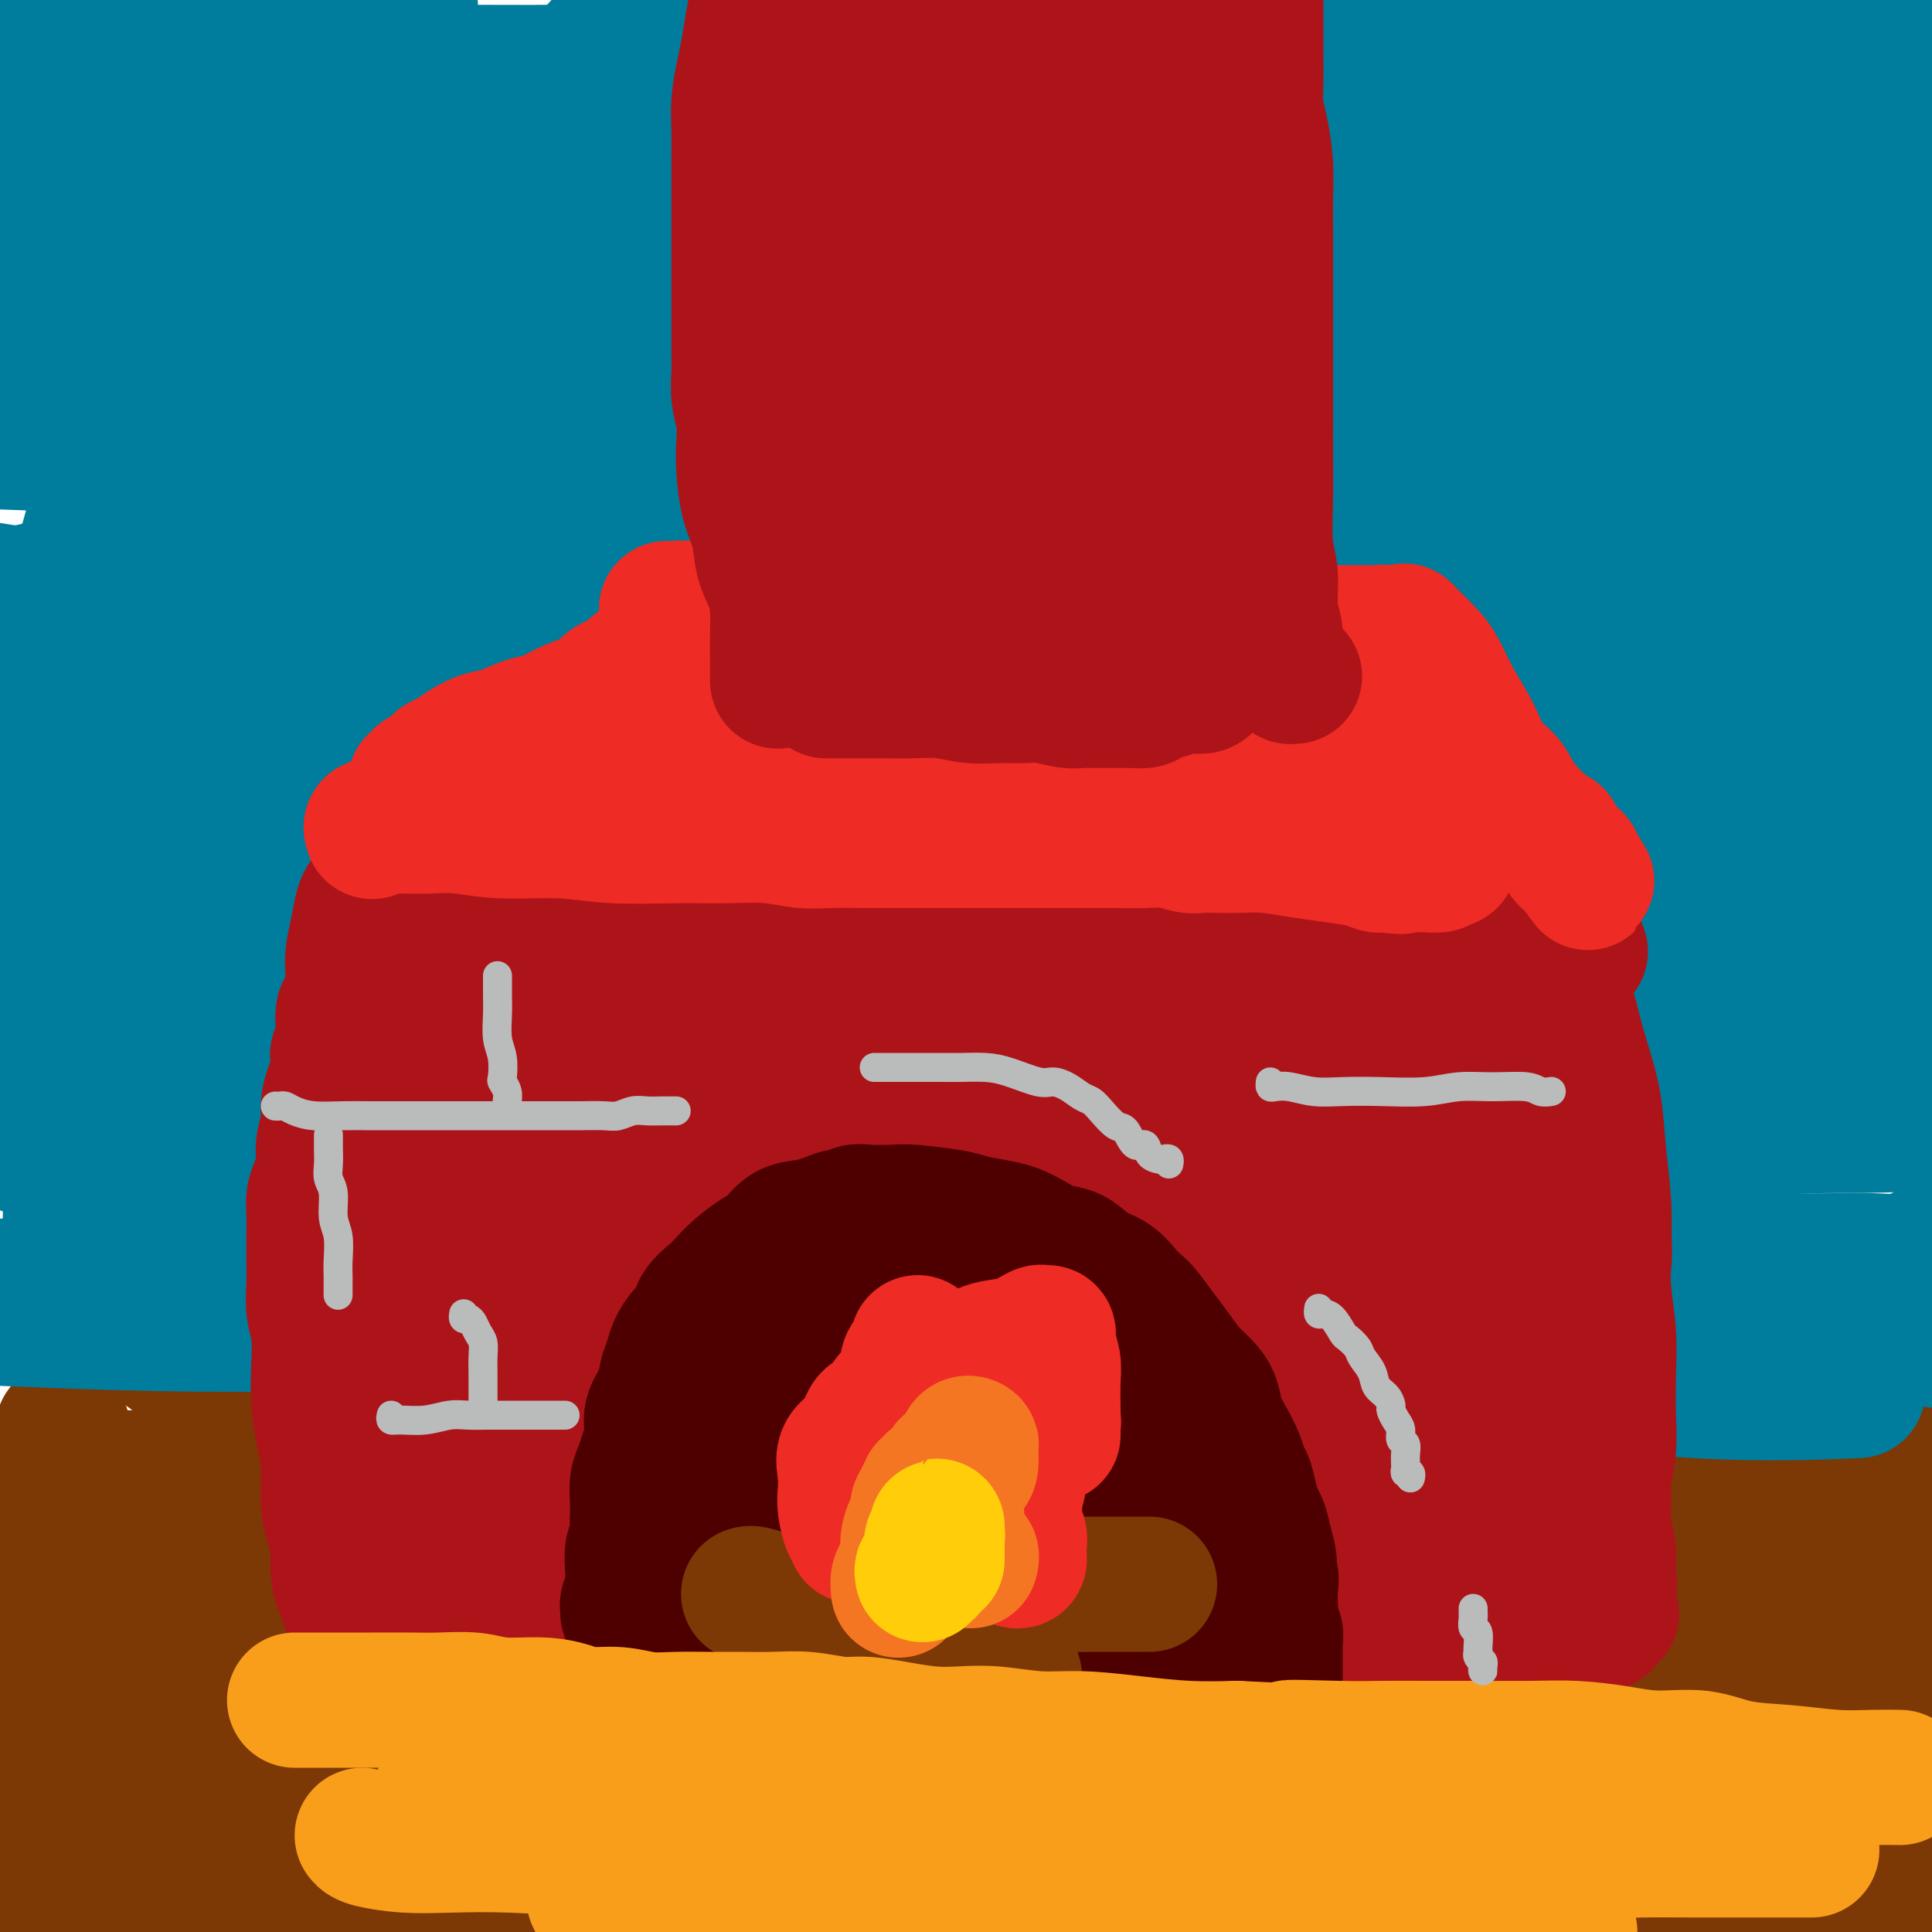 <svg viewBox='0 0 400 400' version='1.1' xmlns='http://www.w3.org/2000/svg' xmlns:xlink='http://www.w3.org/1999/xlink'><g fill='none' stroke='rgb(124,56,5)' stroke-width='28' stroke-linecap='round' stroke-linejoin='round'><path d='M13,296c0.002,0.006 0.005,0.012 1,0c0.995,-0.012 2.983,-0.041 5,0c2.017,0.041 4.063,0.154 9,0c4.937,-0.154 12.763,-0.573 22,-1c9.237,-0.427 19.884,-0.861 32,-1c12.116,-0.139 25.703,0.018 44,0c18.297,-0.018 41.306,-0.212 63,0c21.694,0.212 42.073,0.830 62,1c19.927,0.170 39.404,-0.108 60,0c20.596,0.108 42.313,0.602 60,1c17.687,0.398 31.343,0.699 45,1'/><path d='M380,303c3.014,-0.318 6.028,-0.635 0,0c-6.028,0.635 -21.097,2.224 -43,4c-21.903,1.776 -50.640,3.741 -77,6c-26.360,2.259 -50.344,4.812 -74,7c-23.656,2.188 -46.984,4.012 -72,5c-25.016,0.988 -51.719,1.139 -73,1c-21.281,-0.139 -37.141,-0.570 -53,-1'/><path d='M7,321c-11.215,-0.309 -22.430,-0.619 0,0c22.430,0.619 78.505,2.166 104,3c25.495,0.834 20.411,0.956 36,1c15.589,0.044 51.851,0.012 79,0c27.149,-0.012 45.183,-0.003 62,0c16.817,0.003 32.415,0.001 47,0c14.585,-0.001 28.158,-0.000 38,0c9.842,0.000 15.955,0.000 20,0c4.045,-0.000 6.023,-0.000 8,0'/><path d='M398,325c0.703,-0.004 1.406,-0.009 0,0c-1.406,0.009 -4.920,0.030 -10,0c-5.080,-0.030 -11.726,-0.111 -24,-1c-12.274,-0.889 -30.176,-2.584 -46,-4c-15.824,-1.416 -29.568,-2.551 -51,-4c-21.432,-1.449 -50.550,-3.211 -71,-4c-20.450,-0.789 -32.233,-0.606 -47,-1c-14.767,-0.394 -32.520,-1.367 -47,-2c-14.480,-0.633 -25.687,-0.927 -38,-1c-12.313,-0.073 -25.733,0.073 -35,0c-9.267,-0.073 -14.379,-0.366 -19,0c-4.621,0.366 -8.749,1.390 -11,2c-2.251,0.610 -2.626,0.805 -3,1'/><path d='M-1,312c-0.666,0.000 -1.331,0.000 0,0c1.331,-0.000 4.659,-0.000 11,0c6.341,0.000 15.696,0.000 27,0c11.304,-0.000 24.559,-0.001 40,0c15.441,0.001 33.070,0.003 52,0c18.930,-0.003 39.163,-0.012 57,0c17.837,0.012 33.278,0.045 47,0c13.722,-0.045 25.727,-0.167 40,0c14.273,0.167 30.816,0.622 44,1c13.184,0.378 23.011,0.679 33,1c9.989,0.321 20.140,0.663 29,1c8.860,0.337 16.430,0.668 24,1'/><path d='M380,317c2.816,-0.216 5.631,-0.432 0,0c-5.631,0.432 -19.710,1.513 -32,3c-12.290,1.487 -22.791,3.380 -35,5c-12.209,1.620 -26.126,2.967 -43,5c-16.874,2.033 -36.704,4.751 -55,7c-18.296,2.249 -35.056,4.028 -51,5c-15.944,0.972 -31.070,1.138 -47,2c-15.930,0.862 -32.662,2.420 -45,3c-12.338,0.580 -20.280,0.184 -26,0c-5.720,-0.184 -9.217,-0.154 -10,0c-0.783,0.154 1.148,0.433 5,1c3.852,0.567 9.625,1.421 19,2c9.375,0.579 22.352,0.884 40,1c17.648,0.116 39.966,0.042 62,0c22.034,-0.042 43.782,-0.053 65,0c21.218,0.053 41.905,0.168 65,0c23.095,-0.168 48.599,-0.619 69,-1c20.401,-0.381 35.701,-0.690 51,-1'/><path d='M386,353c4.539,-0.057 9.078,-0.113 0,0c-9.078,0.113 -31.773,0.397 -52,1c-20.227,0.603 -37.987,1.526 -59,2c-21.013,0.474 -45.280,0.500 -67,0c-21.720,-0.500 -40.894,-1.526 -60,-3c-19.106,-1.474 -38.144,-3.397 -58,-5c-19.856,-1.603 -40.530,-2.887 -57,-4c-16.470,-1.113 -28.735,-2.057 -41,-3'/><path d='M12,341c-3.487,-0.109 -6.973,-0.218 0,0c6.973,0.218 24.407,0.764 39,1c14.593,0.236 26.346,0.161 40,0c13.654,-0.161 29.210,-0.409 44,0c14.790,0.409 28.814,1.475 42,2c13.186,0.525 25.533,0.509 39,1c13.467,0.491 28.055,1.491 40,2c11.945,0.509 21.247,0.529 30,1c8.753,0.471 16.958,1.395 23,2c6.042,0.605 9.922,0.890 11,1c1.078,0.110 -0.645,0.043 -3,0c-2.355,-0.043 -5.341,-0.062 -12,0c-6.659,0.062 -16.991,0.204 -28,0c-11.009,-0.204 -22.695,-0.754 -35,-1c-12.305,-0.246 -25.228,-0.187 -40,0c-14.772,0.187 -31.392,0.503 -47,1c-15.608,0.497 -30.204,1.174 -44,2c-13.796,0.826 -26.791,1.799 -41,3c-14.209,1.201 -29.631,2.629 -42,4c-12.369,1.371 -21.684,2.686 -31,4'/><path d='M2,368c-2.853,-0.014 -5.707,-0.028 0,0c5.707,0.028 19.974,0.099 32,0c12.026,-0.099 21.809,-0.367 35,-1c13.191,-0.633 29.788,-1.632 45,-2c15.212,-0.368 29.039,-0.106 45,0c15.961,0.106 34.057,0.057 49,0c14.943,-0.057 26.734,-0.120 38,0c11.266,0.120 22.008,0.423 32,1c9.992,0.577 19.235,1.427 26,2c6.765,0.573 11.053,0.868 13,1c1.947,0.132 1.551,0.102 1,0c-0.551,-0.102 -1.259,-0.277 -4,0c-2.741,0.277 -7.515,1.006 -14,1c-6.485,-0.006 -14.679,-0.748 -27,-1c-12.321,-0.252 -28.768,-0.014 -45,0c-16.232,0.014 -32.250,-0.195 -49,0c-16.750,0.195 -34.232,0.795 -53,1c-18.768,0.205 -38.822,0.017 -56,0c-17.178,-0.017 -31.479,0.138 -44,0c-12.521,-0.138 -23.260,-0.569 -34,-1'/><path d='M6,380c-4.880,-0.083 -9.760,-0.166 0,0c9.760,0.166 34.161,0.580 50,1c15.839,0.420 23.115,0.845 37,1c13.885,0.155 34.378,0.041 52,0c17.622,-0.041 32.374,-0.009 48,0c15.626,0.009 32.125,-0.005 44,0c11.875,0.005 19.126,0.030 24,0c4.874,-0.030 7.370,-0.116 8,0c0.630,0.116 -0.608,0.435 -4,1c-3.392,0.565 -8.940,1.377 -16,2c-7.060,0.623 -15.634,1.057 -29,2c-13.366,0.943 -31.524,2.396 -48,3c-16.476,0.604 -31.271,0.358 -46,1c-14.729,0.642 -29.391,2.172 -45,3c-15.609,0.828 -32.164,0.954 -45,1c-12.836,0.046 -21.953,0.013 -28,0c-6.047,-0.013 -9.023,-0.007 -12,0'/><path d='M2,394c-0.699,0.112 -1.399,0.223 0,0c1.399,-0.223 4.896,-0.782 10,-1c5.104,-0.218 11.813,-0.095 18,0c6.187,0.095 11.850,0.162 20,0c8.150,-0.162 18.785,-0.554 28,-1c9.215,-0.446 17.010,-0.946 26,-1c8.990,-0.054 19.174,0.340 27,0c7.826,-0.340 13.295,-1.412 19,-2c5.705,-0.588 11.646,-0.692 16,-1c4.354,-0.308 7.122,-0.821 8,-1c0.878,-0.179 -0.135,-0.022 -1,0c-0.865,0.022 -1.582,-0.089 -4,0c-2.418,0.089 -6.538,0.378 -11,1c-4.462,0.622 -9.265,1.578 -17,2c-7.735,0.422 -18.400,0.309 -28,1c-9.600,0.691 -18.134,2.186 -26,3c-7.866,0.814 -15.065,0.947 -22,1c-6.935,0.053 -13.606,0.025 -17,0c-3.394,-0.025 -3.513,-0.048 -3,0c0.513,0.048 1.656,0.166 4,0c2.344,-0.166 5.888,-0.617 12,-1c6.112,-0.383 14.793,-0.700 25,-1c10.207,-0.300 21.941,-0.584 38,-1c16.059,-0.416 36.444,-0.963 55,-2c18.556,-1.037 35.284,-2.565 52,-4c16.716,-1.435 33.419,-2.776 52,-4c18.581,-1.224 39.041,-2.329 56,-3c16.959,-0.671 30.417,-0.906 43,-1c12.583,-0.094 24.292,-0.047 36,0'/><path d='M389,387c2.887,-0.292 5.774,-0.583 0,0c-5.774,0.583 -20.208,2.042 -34,4c-13.792,1.958 -26.940,4.417 -39,6c-12.060,1.583 -23.030,2.292 -34,3'/><path d='M282,399c-3.220,0.357 -6.440,0.714 0,0c6.440,-0.714 22.542,-2.500 38,-4c15.458,-1.500 30.274,-2.714 44,-4c13.726,-1.286 26.363,-2.643 39,-4'/><path d='M399,396c3.326,-0.230 6.652,-0.460 0,0c-6.652,0.460 -23.283,1.611 -39,2c-15.717,0.389 -30.520,0.016 -44,0c-13.480,-0.016 -25.638,0.326 -37,0c-11.362,-0.326 -21.928,-1.321 -33,-2c-11.072,-0.679 -22.650,-1.044 -31,-2c-8.350,-0.956 -13.473,-2.505 -17,-3c-3.527,-0.495 -5.457,0.064 -7,0c-1.543,-0.064 -2.698,-0.750 -3,-1c-0.302,-0.250 0.248,-0.063 1,0c0.752,0.063 1.704,0.003 4,1c2.296,0.997 5.935,3.051 9,4c3.065,0.949 5.556,0.794 7,1c1.444,0.206 1.841,0.773 2,1c0.159,0.227 0.079,0.113 0,0'/></g>
<g fill='none' stroke='rgb(0,124,156)' stroke-width='28' stroke-linecap='round' stroke-linejoin='round'><path d='M399,259c0.416,-0.229 0.833,-0.458 0,0c-0.833,0.458 -2.914,1.601 -5,2c-2.086,0.399 -4.176,0.052 -8,0c-3.824,-0.052 -9.380,0.189 -16,0c-6.620,-0.189 -14.302,-0.808 -23,-1c-8.698,-0.192 -18.411,0.042 -30,0c-11.589,-0.042 -25.055,-0.361 -38,0c-12.945,0.361 -25.371,1.403 -39,2c-13.629,0.597 -28.462,0.748 -45,1c-16.538,0.252 -34.780,0.606 -51,1c-16.220,0.394 -30.418,0.829 -44,1c-13.582,0.171 -26.548,0.077 -39,0c-12.452,-0.077 -24.391,-0.136 -34,0c-9.609,0.136 -16.888,0.467 -23,1c-6.112,0.533 -11.056,1.266 -16,2'/><path d='M2,273c-2.526,-0.107 -5.053,-0.215 0,0c5.053,0.215 17.685,0.752 30,1c12.315,0.248 24.311,0.207 41,0c16.689,-0.207 38.070,-0.580 58,-1c19.930,-0.420 38.407,-0.886 57,-1c18.593,-0.114 37.300,0.124 58,0c20.700,-0.124 43.394,-0.611 62,0c18.606,0.611 33.125,2.318 46,3c12.875,0.682 24.107,0.338 34,1c9.893,0.662 18.446,2.331 27,4'/><path d='M382,288c2.282,-0.095 4.564,-0.191 0,0c-4.564,0.191 -15.973,0.667 -29,0c-13.027,-0.667 -27.670,-2.478 -41,-4c-13.330,-1.522 -25.345,-2.754 -39,-4c-13.655,-1.246 -28.950,-2.506 -45,-4c-16.050,-1.494 -32.857,-3.224 -48,-4c-15.143,-0.776 -28.624,-0.600 -42,-1c-13.376,-0.400 -26.647,-1.375 -41,-2c-14.353,-0.625 -29.787,-0.899 -43,-1c-13.213,-0.101 -24.204,-0.029 -34,0c-9.796,0.029 -18.398,0.014 -27,0'/><path d='M19,251c-3.832,0.527 -7.664,1.054 0,0c7.664,-1.054 26.825,-3.690 47,-6c20.175,-2.310 41.365,-4.296 64,-6c22.635,-1.704 46.714,-3.128 72,-5c25.286,-1.872 51.778,-4.193 75,-6c23.222,-1.807 43.175,-3.102 63,-4c19.825,-0.898 39.521,-1.399 58,-2c18.479,-0.601 35.739,-1.300 53,-2'/><path d='M375,229c5.309,0.117 10.618,0.235 0,0c-10.618,-0.235 -37.163,-0.821 -58,-1c-20.837,-0.179 -35.967,0.050 -53,0c-17.033,-0.050 -35.969,-0.377 -57,-1c-21.031,-0.623 -44.158,-1.540 -64,-2c-19.842,-0.460 -36.401,-0.464 -52,-1c-15.599,-0.536 -30.238,-1.606 -44,-2c-13.762,-0.394 -26.646,-0.113 -35,0c-8.354,0.113 -12.177,0.056 -16,0'/><path d='M6,223c-1.877,-0.121 -3.755,-0.243 0,0c3.755,0.243 13.142,0.850 24,1c10.858,0.150 23.189,-0.157 41,0c17.811,0.157 41.104,0.780 64,1c22.896,0.220 45.395,0.038 67,0c21.605,-0.038 42.317,0.067 66,0c23.683,-0.067 50.338,-0.305 73,0c22.662,0.305 41.331,1.152 60,2'/><path d='M381,233c4.453,-0.036 8.906,-0.072 0,0c-8.906,0.072 -31.171,0.253 -49,1c-17.829,0.747 -31.222,2.059 -45,3c-13.778,0.941 -27.943,1.510 -43,3c-15.057,1.490 -31.007,3.901 -45,5c-13.993,1.099 -26.028,0.885 -37,1c-10.972,0.115 -20.880,0.559 -31,1c-10.120,0.441 -20.451,0.880 -27,1c-6.549,0.120 -9.315,-0.080 -11,0c-1.685,0.080 -2.290,0.439 -2,0c0.290,-0.439 1.476,-1.676 4,-2c2.524,-0.324 6.387,0.266 11,0c4.613,-0.266 9.975,-1.388 18,-2c8.025,-0.612 18.712,-0.715 30,-1c11.288,-0.285 23.176,-0.753 36,-1c12.824,-0.247 26.583,-0.272 42,-1c15.417,-0.728 32.490,-2.159 47,-3c14.510,-0.841 26.456,-1.091 38,-2c11.544,-0.909 22.685,-2.475 34,-3c11.315,-0.525 22.804,-0.007 32,0c9.196,0.007 16.098,-0.496 23,-1'/><path d='M376,232c3.114,-0.024 6.227,-0.048 0,0c-6.227,0.048 -21.795,0.167 -36,0c-14.205,-0.167 -27.046,-0.621 -45,-1c-17.954,-0.379 -41.019,-0.683 -62,-1c-20.981,-0.317 -39.876,-0.649 -58,-1c-18.124,-0.351 -35.477,-0.723 -54,-1c-18.523,-0.277 -38.218,-0.459 -55,-1c-16.782,-0.541 -30.652,-1.440 -42,-2c-11.348,-0.560 -20.174,-0.780 -29,-1'/><path d='M11,223c-2.894,-0.008 -5.788,-0.015 0,0c5.788,0.015 20.258,0.053 35,0c14.742,-0.053 29.756,-0.196 49,0c19.244,0.196 42.719,0.732 62,1c19.281,0.268 34.369,0.267 49,0c14.631,-0.267 28.804,-0.800 43,-1c14.196,-0.200 28.413,-0.067 40,0c11.587,0.067 20.542,0.069 28,0c7.458,-0.069 13.419,-0.208 18,0c4.581,0.208 7.782,0.763 8,1c0.218,0.237 -2.546,0.158 -6,0c-3.454,-0.158 -7.598,-0.394 -14,0c-6.402,0.394 -15.062,1.417 -25,2c-9.938,0.583 -21.153,0.727 -34,1c-12.847,0.273 -27.326,0.676 -44,2c-16.674,1.324 -35.541,3.571 -52,5c-16.459,1.429 -30.508,2.042 -44,3c-13.492,0.958 -26.425,2.261 -39,3c-12.575,0.739 -24.791,0.913 -33,1c-8.209,0.087 -12.412,0.085 -15,0c-2.588,-0.085 -3.562,-0.255 -4,-1c-0.438,-0.745 -0.340,-2.065 0,-3c0.340,-0.935 0.921,-1.483 1,-2c0.079,-0.517 -0.342,-1.001 0,-2c0.342,-0.999 1.449,-2.511 3,-4c1.551,-1.489 3.545,-2.954 5,-4c1.455,-1.046 2.371,-1.674 6,-3c3.629,-1.326 9.973,-3.350 15,-5c5.027,-1.650 8.739,-2.927 13,-4c4.261,-1.073 9.070,-1.943 14,-3c4.930,-1.057 9.980,-2.302 13,-3c3.020,-0.698 4.010,-0.849 5,-1'/><path d='M108,206c10.108,-2.455 5.377,-0.593 5,0c-0.377,0.593 3.599,-0.085 9,0c5.401,0.085 12.228,0.931 20,1c7.772,0.069 16.489,-0.640 29,-1c12.511,-0.360 28.817,-0.370 48,-1c19.183,-0.630 41.242,-1.879 58,-3c16.758,-1.121 28.213,-2.115 42,-3c13.787,-0.885 29.904,-1.661 42,-2c12.096,-0.339 20.170,-0.240 27,0c6.830,0.240 12.415,0.620 18,1'/><path d='M384,202c3.319,-0.239 6.639,-0.479 0,0c-6.639,0.479 -23.236,1.676 -40,2c-16.764,0.324 -33.697,-0.225 -53,0c-19.303,0.225 -40.978,1.223 -65,2c-24.022,0.777 -50.391,1.332 -73,2c-22.609,0.668 -41.457,1.448 -58,2c-16.543,0.552 -30.782,0.876 -44,1c-13.218,0.124 -25.414,0.049 -33,0c-7.586,-0.049 -10.561,-0.073 -12,0c-1.439,0.073 -1.341,0.244 0,0c1.341,-0.244 3.927,-0.904 9,-1c5.073,-0.096 12.635,0.371 21,0c8.365,-0.371 17.533,-1.578 32,-3c14.467,-1.422 34.231,-3.057 54,-4c19.769,-0.943 39.542,-1.194 60,-2c20.458,-0.806 41.601,-2.166 65,-3c23.399,-0.834 49.056,-1.141 69,-2c19.944,-0.859 34.177,-2.270 47,-3c12.823,-0.730 24.235,-0.780 33,-1c8.765,-0.220 14.882,-0.610 21,-1'/><path d='M394,193c3.032,0.048 6.063,0.095 0,0c-6.063,-0.095 -21.221,-0.333 -36,0c-14.779,0.333 -29.180,1.238 -48,2c-18.820,0.762 -42.058,1.380 -64,2c-21.942,0.620 -42.587,1.241 -62,2c-19.413,0.759 -37.594,1.655 -56,2c-18.406,0.345 -37.038,0.140 -50,0c-12.962,-0.140 -20.256,-0.215 -25,0c-4.744,0.215 -6.939,0.720 -6,0c0.939,-0.720 5.011,-2.665 12,-4c6.989,-1.335 16.897,-2.061 29,-3c12.103,-0.939 26.403,-2.091 46,-3c19.597,-0.909 44.490,-1.573 69,-3c24.510,-1.427 48.637,-3.615 72,-5c23.363,-1.385 45.961,-1.967 69,-3c23.039,-1.033 46.520,-2.516 70,-4'/><path d='M365,180c4.845,-0.324 9.690,-0.648 0,0c-9.690,0.648 -33.916,2.267 -57,3c-23.084,0.733 -45.025,0.580 -71,1c-25.975,0.420 -55.983,1.411 -82,2c-26.017,0.589 -48.043,0.774 -69,1c-20.957,0.226 -40.845,0.493 -58,0c-17.155,-0.493 -31.578,-1.747 -46,-3'/><path d='M37,175c-4.268,0.293 -8.535,0.587 0,0c8.535,-0.587 29.873,-2.054 53,-3c23.127,-0.946 48.042,-1.369 74,-2c25.958,-0.631 52.958,-1.468 82,-3c29.042,-1.532 60.127,-3.759 86,-5c25.873,-1.241 46.535,-1.498 64,-2c17.465,-0.502 31.732,-1.251 46,-2'/><path d='M353,168c6.156,-0.196 12.311,-0.391 0,0c-12.311,0.391 -43.089,1.369 -67,2c-23.911,0.631 -40.955,0.916 -59,1c-18.045,0.084 -37.093,-0.034 -56,0c-18.907,0.034 -37.674,0.220 -52,0c-14.326,-0.220 -24.209,-0.846 -31,-1c-6.791,-0.154 -10.488,0.162 -12,0c-1.512,-0.162 -0.837,-0.804 2,-1c2.837,-0.196 7.838,0.054 15,0c7.162,-0.054 16.485,-0.412 30,-1c13.515,-0.588 31.221,-1.406 50,-2c18.779,-0.594 38.632,-0.963 60,-2c21.368,-1.037 44.253,-2.741 69,-4c24.747,-1.259 51.356,-2.074 72,-3c20.644,-0.926 35.322,-1.963 50,-3'/><path d='M388,157c8.854,-0.212 17.707,-0.425 0,0c-17.707,0.425 -61.976,1.487 -85,2c-23.024,0.513 -24.805,0.477 -43,1c-18.195,0.523 -52.805,1.604 -81,2c-28.195,0.396 -49.976,0.107 -72,0c-22.024,-0.107 -44.293,-0.030 -63,0c-18.707,0.030 -33.854,0.015 -49,0'/><path d='M24,159c-3.497,0.179 -6.994,0.359 0,0c6.994,-0.359 24.480,-1.255 44,-2c19.520,-0.745 41.073,-1.337 63,-2c21.927,-0.663 44.229,-1.396 66,-2c21.771,-0.604 43.011,-1.079 67,-2c23.989,-0.921 50.728,-2.286 73,-3c22.272,-0.714 40.078,-0.775 55,-1c14.922,-0.225 26.961,-0.612 39,-1'/><path d='M374,158c5.235,-0.174 10.470,-0.347 0,0c-10.470,0.347 -36.647,1.215 -65,2c-28.353,0.785 -58.884,1.489 -87,2c-28.116,0.511 -53.816,0.830 -78,1c-24.184,0.170 -46.851,0.191 -68,0c-21.149,-0.191 -40.779,-0.595 -52,-1c-11.221,-0.405 -14.035,-0.810 -15,-2c-0.965,-1.190 -0.083,-3.166 6,-5c6.083,-1.834 17.367,-3.526 32,-5c14.633,-1.474 32.614,-2.729 53,-4c20.386,-1.271 43.176,-2.557 71,-4c27.824,-1.443 60.684,-3.042 90,-4c29.316,-0.958 55.090,-1.274 81,-2c25.910,-0.726 51.955,-1.863 78,-3'/><path d='M380,138c5.974,0.103 11.948,0.206 0,0c-11.948,-0.206 -41.817,-0.720 -70,-1c-28.183,-0.280 -54.680,-0.328 -79,-1c-24.320,-0.672 -46.461,-1.970 -68,-3c-21.539,-1.030 -42.474,-1.791 -63,-3c-20.526,-1.209 -40.642,-2.864 -57,-4c-16.358,-1.136 -28.960,-1.753 -39,-3c-10.040,-1.247 -17.520,-3.123 -25,-5'/><path d='M36,117c-8.283,0.208 -16.567,0.416 0,0c16.567,-0.416 57.984,-1.456 80,-2c22.016,-0.544 24.631,-0.590 44,-1c19.369,-0.410 55.491,-1.182 84,-2c28.509,-0.818 49.406,-1.682 73,-2c23.594,-0.318 49.884,-0.091 68,0c18.116,0.091 28.058,0.045 38,0'/><path d='M371,123c5.603,-0.209 11.205,-0.418 0,0c-11.205,0.418 -39.218,1.464 -64,2c-24.782,0.536 -46.332,0.561 -69,1c-22.668,0.439 -46.454,1.293 -72,2c-25.546,0.707 -52.851,1.267 -75,1c-22.149,-0.267 -39.142,-1.362 -53,-2c-13.858,-0.638 -24.579,-0.819 -31,-1c-6.421,-0.181 -8.540,-0.363 -8,-1c0.540,-0.637 3.738,-1.730 9,-3c5.262,-1.270 12.587,-2.717 25,-4c12.413,-1.283 29.913,-2.402 49,-4c19.087,-1.598 39.761,-3.674 62,-5c22.239,-1.326 46.043,-1.902 74,-3c27.957,-1.098 60.065,-2.719 88,-4c27.935,-1.281 51.696,-2.223 73,-3c21.304,-0.777 40.152,-1.388 59,-2'/><path d='M351,97c5.215,0.114 10.431,0.228 0,0c-10.431,-0.228 -36.507,-0.798 -61,-1c-24.493,-0.202 -47.403,-0.036 -70,0c-22.597,0.036 -44.881,-0.060 -67,0c-22.119,0.060 -44.073,0.274 -62,0c-17.927,-0.274 -31.826,-1.035 -45,-2c-13.174,-0.965 -25.621,-2.133 -35,-3c-9.379,-0.867 -15.689,-1.434 -22,-2'/><path d='M3,85c-2.111,0.104 -4.222,0.208 0,0c4.222,-0.208 14.776,-0.728 30,-1c15.224,-0.272 35.118,-0.297 56,-1c20.882,-0.703 42.753,-2.083 66,-3c23.247,-0.917 47.870,-1.369 75,-2c27.130,-0.631 56.766,-1.439 83,-2c26.234,-0.561 49.067,-0.875 69,-1c19.933,-0.125 36.967,-0.063 54,0'/><path d='M334,87c5.028,-0.210 10.056,-0.420 0,0c-10.056,0.420 -35.196,1.468 -60,2c-24.804,0.532 -49.271,0.546 -73,1c-23.729,0.454 -46.721,1.349 -71,2c-24.279,0.651 -49.844,1.060 -70,1c-20.156,-0.060 -34.902,-0.589 -46,-1c-11.098,-0.411 -18.549,-0.706 -26,-1'/><path d='M20,88c-4.536,0.252 -9.072,0.505 0,0c9.072,-0.505 31.752,-1.767 53,-3c21.248,-1.233 41.064,-2.438 67,-4c25.936,-1.562 57.993,-3.480 87,-5c29.007,-1.520 54.963,-2.640 81,-4c26.037,-1.360 52.153,-2.960 73,-4c20.847,-1.040 36.423,-1.520 52,-2'/><path d='M383,66c5.960,-0.001 11.920,-0.003 0,0c-11.920,0.003 -41.719,0.009 -68,0c-26.281,-0.009 -49.045,-0.033 -73,0c-23.955,0.033 -49.101,0.122 -76,0c-26.899,-0.122 -55.550,-0.456 -80,-1c-24.450,-0.544 -44.700,-1.298 -62,-2c-17.300,-0.702 -31.650,-1.351 -46,-2'/><path d='M11,53c-4.451,0.097 -8.902,0.194 0,0c8.902,-0.194 31.156,-0.679 57,-1c25.844,-0.321 55.278,-0.478 84,-1c28.722,-0.522 56.733,-1.410 85,-2c28.267,-0.590 56.791,-0.883 85,-1c28.209,-0.117 56.105,-0.059 84,0'/><path d='M360,45c7.428,0.113 14.855,0.227 0,0c-14.855,-0.227 -51.994,-0.793 -81,-1c-29.006,-0.207 -49.881,-0.054 -71,0c-21.119,0.054 -42.482,0.010 -65,0c-22.518,-0.010 -46.192,0.013 -64,-1c-17.808,-1.013 -29.751,-3.061 -39,-4c-9.249,-0.939 -15.803,-0.768 -19,-1c-3.197,-0.232 -3.036,-0.868 -1,-2c2.036,-1.132 5.949,-2.759 13,-4c7.051,-1.241 17.241,-2.097 33,-3c15.759,-0.903 37.087,-1.852 59,-3c21.913,-1.148 44.410,-2.493 68,-4c23.590,-1.507 48.274,-3.175 77,-4c28.726,-0.825 61.493,-0.807 89,-1c27.507,-0.193 49.753,-0.596 72,-1'/><path d='M391,20c6.582,-0.233 13.163,-0.466 0,0c-13.163,0.466 -46.071,1.631 -71,2c-24.929,0.369 -41.881,-0.059 -61,0c-19.119,0.059 -40.407,0.604 -62,1c-21.593,0.396 -43.491,0.642 -62,1c-18.509,0.358 -33.627,0.827 -48,1c-14.373,0.173 -28.000,0.050 -40,0c-12.000,-0.050 -22.373,-0.026 -30,0c-7.627,0.026 -12.508,0.056 -15,0c-2.492,-0.056 -2.596,-0.196 -1,0c1.596,0.196 4.892,0.729 12,1c7.108,0.271 18.030,0.280 32,0c13.970,-0.280 30.989,-0.848 53,-2c22.011,-1.152 49.013,-2.886 76,-4c26.987,-1.114 53.958,-1.608 82,-2c28.042,-0.392 57.155,-0.684 84,-1c26.845,-0.316 51.423,-0.658 76,-1'/><path d='M371,28c5.171,0.080 10.342,0.159 0,0c-10.342,-0.159 -36.198,-0.557 -56,-1c-19.802,-0.443 -33.550,-0.930 -49,-1c-15.450,-0.070 -32.604,0.278 -51,0c-18.396,-0.278 -38.036,-1.183 -54,-2c-15.964,-0.817 -28.253,-1.547 -39,-2c-10.747,-0.453 -19.953,-0.629 -26,-1c-6.047,-0.371 -8.934,-0.937 -10,-1c-1.066,-0.063 -0.311,0.375 1,0c1.311,-0.375 3.177,-1.565 8,-2c4.823,-0.435 12.602,-0.116 22,0c9.398,0.116 20.416,0.027 34,0c13.584,-0.027 29.734,0.007 51,0c21.266,-0.007 47.649,-0.053 72,0c24.351,0.053 46.672,0.207 67,0c20.328,-0.207 38.665,-0.773 56,-1c17.335,-0.227 33.667,-0.113 50,0'/><path d='M366,13c4.609,0.197 9.219,0.393 0,0c-9.219,-0.393 -32.266,-1.377 -49,-2c-16.734,-0.623 -27.154,-0.885 -40,-1c-12.846,-0.115 -28.118,-0.084 -41,0c-12.882,0.084 -23.374,0.222 -33,0c-9.626,-0.222 -18.386,-0.803 -28,-1c-9.614,-0.197 -20.081,-0.011 -28,0c-7.919,0.011 -13.288,-0.153 -17,0c-3.712,0.153 -5.766,0.623 -6,1c-0.234,0.377 1.352,0.662 5,1c3.648,0.338 9.360,0.729 16,1c6.640,0.271 14.210,0.423 25,0c10.790,-0.423 24.801,-1.419 39,-2c14.199,-0.581 28.587,-0.745 44,-1c15.413,-0.255 31.850,-0.601 47,-1c15.150,-0.399 29.012,-0.851 38,-1c8.988,-0.149 13.103,0.004 15,0c1.897,-0.004 1.577,-0.166 0,0c-1.577,0.166 -4.410,0.660 -10,1c-5.590,0.340 -13.937,0.525 -24,1c-10.063,0.475 -21.841,1.240 -38,2c-16.159,0.760 -36.699,1.514 -56,2c-19.301,0.486 -37.362,0.705 -55,1c-17.638,0.295 -34.851,0.667 -53,1c-18.149,0.333 -37.232,0.628 -53,1c-15.768,0.372 -28.219,0.821 -39,1c-10.781,0.179 -19.890,0.090 -29,0'/><path d='M14,3c-2.005,0.113 -4.010,0.226 0,0c4.010,-0.226 14.036,-0.791 22,-1c7.964,-0.209 13.868,-0.063 20,0c6.132,0.063 12.493,0.044 17,0c4.507,-0.044 7.161,-0.111 9,0c1.839,0.111 2.864,0.401 3,0c0.136,-0.401 -0.617,-1.493 -1,-2c-0.383,-0.507 -0.395,-0.431 -1,-1c-0.605,-0.569 -1.802,-1.785 -3,-3'/><path d='M27,3c0.630,-0.471 1.260,-0.941 0,0c-1.260,0.941 -4.410,3.295 -7,5c-2.590,1.705 -4.619,2.761 -7,5c-2.381,2.239 -5.112,5.662 -7,8c-1.888,2.338 -2.931,3.591 -4,6c-1.069,2.409 -2.162,5.974 -3,10c-0.838,4.026 -1.419,8.513 -2,13'/><path d='M2,201c-0.266,1.064 -0.532,2.128 0,0c0.532,-2.128 1.861,-7.448 3,-13c1.139,-5.552 2.088,-11.335 3,-17c0.912,-5.665 1.787,-11.210 3,-17c1.213,-5.790 2.762,-11.823 4,-17c1.238,-5.177 2.164,-9.497 3,-14c0.836,-4.503 1.583,-9.190 2,-14c0.417,-4.810 0.505,-9.744 1,-13c0.495,-3.256 1.397,-4.832 2,-7c0.603,-2.168 0.906,-4.926 1,-6c0.094,-1.074 -0.021,-0.464 0,0c0.021,0.464 0.179,0.780 0,2c-0.179,1.220 -0.696,3.343 -1,5c-0.304,1.657 -0.394,2.849 -1,6c-0.606,3.151 -1.727,8.261 -3,13c-1.273,4.739 -2.699,9.106 -4,14c-1.301,4.894 -2.477,10.315 -4,17c-1.523,6.685 -3.393,14.636 -4,21c-0.607,6.364 0.047,11.143 0,16c-0.047,4.857 -0.797,9.792 -1,15c-0.203,5.208 0.142,10.687 0,15c-0.142,4.313 -0.770,7.459 -1,10c-0.230,2.541 -0.060,4.477 0,7c0.060,2.523 0.012,5.635 0,7c-0.012,1.365 0.013,0.985 0,1c-0.013,0.015 -0.065,0.427 0,1c0.065,0.573 0.248,1.308 0,2c-0.248,0.692 -0.928,1.341 -1,1c-0.072,-0.341 0.464,-1.670 1,-3'/><path d='M5,233c-0.301,10.346 -0.054,0.212 1,-5c1.054,-5.212 2.916,-5.501 4,-7c1.084,-1.499 1.392,-4.207 2,-8c0.608,-3.793 1.517,-8.670 3,-13c1.483,-4.330 3.541,-8.112 5,-15c1.459,-6.888 2.321,-16.882 3,-24c0.679,-7.118 1.175,-11.360 2,-18c0.825,-6.640 1.978,-15.678 3,-24c1.022,-8.322 1.914,-15.928 3,-24c1.086,-8.072 2.366,-16.609 4,-24c1.634,-7.391 3.622,-13.637 5,-19c1.378,-5.363 2.147,-9.844 4,-14c1.853,-4.156 4.790,-7.989 7,-11c2.210,-3.011 3.693,-5.201 6,-7c2.307,-1.799 5.437,-3.209 11,-4c5.563,-0.791 13.559,-0.964 22,-1c8.441,-0.036 17.329,0.067 27,0c9.671,-0.067 20.126,-0.302 32,0c11.874,0.302 25.167,1.141 38,2c12.833,0.859 25.205,1.737 37,2c11.795,0.263 23.011,-0.090 35,0c11.989,0.090 24.750,0.625 36,1c11.250,0.375 20.990,0.592 30,1c9.010,0.408 17.291,1.006 26,2c8.709,0.994 17.845,2.383 25,3c7.155,0.617 12.330,0.462 17,1c4.670,0.538 8.835,1.769 13,3'/><path d='M388,5c1.122,-0.309 2.244,-0.619 0,0c-2.244,0.619 -7.853,2.166 -13,3c-5.147,0.834 -9.833,0.956 -13,1c-3.167,0.044 -4.814,0.012 -7,0c-2.186,-0.012 -4.910,-0.003 -6,0c-1.090,0.003 -0.545,0.002 0,0'/></g>
<g fill='none' stroke='rgb(173,20,25)' stroke-width='28' stroke-linecap='round' stroke-linejoin='round'><path d='M72,332c-0.022,-0.316 -0.044,-0.633 0,-1c0.044,-0.367 0.153,-0.786 0,-1c-0.153,-0.214 -0.567,-0.223 -1,-1c-0.433,-0.777 -0.886,-2.321 -1,-4c-0.114,-1.679 0.110,-3.493 0,-5c-0.110,-1.507 -0.555,-2.708 -1,-4c-0.445,-1.292 -0.890,-2.674 -1,-5c-0.110,-2.326 0.115,-5.595 0,-8c-0.115,-2.405 -0.571,-3.948 -1,-6c-0.429,-2.052 -0.833,-4.615 -1,-7c-0.167,-2.385 -0.097,-4.592 0,-7c0.097,-2.408 0.222,-5.018 0,-7c-0.222,-1.982 -0.792,-3.335 -1,-5c-0.208,-1.665 -0.056,-3.642 0,-5c0.056,-1.358 0.015,-2.096 0,-3c-0.015,-0.904 -0.005,-1.975 0,-3c0.005,-1.025 0.004,-2.006 0,-3c-0.004,-0.994 -0.011,-2.001 0,-3c0.011,-0.999 0.040,-1.988 0,-3c-0.040,-1.012 -0.150,-2.045 0,-3c0.150,-0.955 0.561,-1.833 1,-3c0.439,-1.167 0.905,-2.624 1,-4c0.095,-1.376 -0.181,-2.670 0,-4c0.181,-1.330 0.819,-2.697 1,-4c0.181,-1.303 -0.096,-2.543 0,-4c0.096,-1.457 0.564,-3.131 1,-4c0.436,-0.869 0.838,-0.934 1,-2c0.162,-1.066 0.082,-3.133 0,-4c-0.082,-0.867 -0.166,-0.533 0,-1c0.166,-0.467 0.583,-1.733 1,-3'/><path d='M71,215c0.803,-9.359 -0.188,-4.755 0,-4c0.188,0.755 1.557,-2.337 2,-5c0.443,-2.663 -0.039,-4.896 0,-7c0.039,-2.104 0.598,-4.079 1,-6c0.402,-1.921 0.647,-3.786 1,-5c0.353,-1.214 0.815,-1.775 1,-2c0.185,-0.225 0.092,-0.112 0,0'/><path d='M74,193c0.439,0.009 0.879,0.017 1,0c0.121,-0.017 -0.076,-0.061 0,0c0.076,0.061 0.424,0.227 1,0c0.576,-0.227 1.380,-0.846 3,-1c1.620,-0.154 4.056,0.158 6,0c1.944,-0.158 3.396,-0.785 7,-1c3.604,-0.215 9.359,-0.016 15,0c5.641,0.016 11.166,-0.150 17,0c5.834,0.150 11.977,0.617 19,1c7.023,0.383 14.927,0.681 22,1c7.073,0.319 13.314,0.660 19,1c5.686,0.340 10.818,0.679 16,1c5.182,0.321 10.413,0.623 15,1c4.587,0.377 8.530,0.830 13,1c4.470,0.170 9.466,0.056 14,0c4.534,-0.056 8.606,-0.055 12,0c3.394,0.055 6.109,0.162 9,0c2.891,-0.162 5.956,-0.593 10,-1c4.044,-0.407 9.066,-0.788 13,-1c3.934,-0.212 6.780,-0.254 10,0c3.220,0.254 6.813,0.803 10,1c3.187,0.197 5.968,0.043 8,0c2.032,-0.043 3.316,0.027 4,0c0.684,-0.027 0.767,-0.151 1,0c0.233,0.151 0.617,0.575 1,1'/><path d='M320,197c14.181,-0.011 3.634,-0.038 0,0c-3.634,0.038 -0.355,0.142 1,1c1.355,0.858 0.787,2.469 1,4c0.213,1.531 1.209,2.982 2,5c0.791,2.018 1.379,4.602 2,7c0.621,2.398 1.277,4.609 2,7c0.723,2.391 1.513,4.961 2,8c0.487,3.039 0.670,6.546 1,10c0.330,3.454 0.806,6.854 1,10c0.194,3.146 0.104,6.037 0,9c-0.104,2.963 -0.223,5.999 0,9c0.223,3.001 0.788,5.969 1,9c0.212,3.031 0.071,6.125 0,9c-0.071,2.875 -0.072,5.530 0,8c0.072,2.470 0.215,4.756 0,7c-0.215,2.244 -0.790,4.447 -1,6c-0.210,1.553 -0.056,2.455 0,3c0.056,0.545 0.015,0.734 0,1c-0.015,0.266 -0.004,0.610 0,1c0.004,0.390 0.001,0.826 0,1c-0.001,0.174 -0.001,0.087 0,0'/><path d='M81,329c-0.316,0.333 -0.633,0.666 0,1c0.633,0.334 2.215,0.669 4,1c1.785,0.331 3.773,0.657 6,1c2.227,0.343 4.693,0.704 9,1c4.307,0.296 10.456,0.527 15,1c4.544,0.473 7.485,1.189 13,2c5.515,0.811 13.606,1.719 20,2c6.394,0.281 11.091,-0.065 17,0c5.909,0.065 13.030,0.539 19,1c5.970,0.461 10.790,0.908 16,1c5.210,0.092 10.810,-0.172 16,0c5.190,0.172 9.971,0.778 15,1c5.029,0.222 10.305,0.059 15,0c4.695,-0.059 8.810,-0.016 13,0c4.190,0.016 8.457,0.004 12,0c3.543,-0.004 6.363,-0.000 9,0c2.637,0.000 5.090,-0.003 8,0c2.910,0.003 6.277,0.012 9,0c2.723,-0.012 4.801,-0.044 7,0c2.199,0.044 4.517,0.166 6,0c1.483,-0.166 2.130,-0.619 3,-1c0.870,-0.381 1.965,-0.690 3,-1c1.035,-0.310 2.012,-0.623 3,-1c0.988,-0.377 1.987,-0.819 3,-1c1.013,-0.181 2.041,-0.100 3,0c0.959,0.100 1.851,0.220 3,0c1.149,-0.220 2.555,-0.781 3,-1c0.445,-0.219 -0.073,-0.098 0,0c0.073,0.098 0.735,0.171 1,0c0.265,-0.171 0.132,-0.585 0,-1'/><path d='M332,335c3.342,-1.169 0.697,-1.090 0,-2c-0.697,-0.910 0.556,-2.807 1,-4c0.444,-1.193 0.081,-1.680 0,-3c-0.081,-1.320 0.122,-3.472 0,-5c-0.122,-1.528 -0.569,-2.433 -1,-5c-0.431,-2.567 -0.848,-6.796 -1,-9c-0.152,-2.204 -0.041,-2.382 0,-4c0.041,-1.618 0.010,-4.676 0,-7c-0.010,-2.324 0.001,-3.915 0,-6c-0.001,-2.085 -0.014,-4.666 0,-7c0.014,-2.334 0.053,-4.422 0,-7c-0.053,-2.578 -0.200,-5.648 0,-8c0.200,-2.352 0.745,-3.987 1,-6c0.255,-2.013 0.219,-4.406 0,-7c-0.219,-2.594 -0.621,-5.390 -1,-7c-0.379,-1.610 -0.735,-2.034 -1,-3c-0.265,-0.966 -0.439,-2.475 -1,-4c-0.561,-1.525 -1.511,-3.066 -2,-4c-0.489,-0.934 -0.518,-1.262 -1,-2c-0.482,-0.738 -1.417,-1.885 -2,-3c-0.583,-1.115 -0.816,-2.196 -1,-3c-0.184,-0.804 -0.320,-1.330 -1,-2c-0.680,-0.670 -1.902,-1.482 -3,-3c-1.098,-1.518 -2.070,-3.741 -3,-5c-0.930,-1.259 -1.817,-1.556 -3,-2c-1.183,-0.444 -2.660,-1.037 -4,-2c-1.340,-0.963 -2.541,-2.297 -4,-3c-1.459,-0.703 -3.174,-0.776 -5,-1c-1.826,-0.224 -3.761,-0.599 -6,-1c-2.239,-0.401 -4.783,-0.829 -7,-1c-2.217,-0.171 -4.109,-0.086 -6,0'/><path d='M281,209c-5.019,-1.095 -5.565,-2.334 -8,-3c-2.435,-0.666 -6.759,-0.760 -11,-1c-4.241,-0.240 -8.400,-0.625 -13,-1c-4.600,-0.375 -9.643,-0.741 -14,-1c-4.357,-0.259 -8.030,-0.412 -13,0c-4.970,0.412 -11.237,1.391 -16,2c-4.763,0.609 -8.023,0.850 -12,1c-3.977,0.150 -8.672,0.208 -13,1c-4.328,0.792 -8.289,2.317 -13,3c-4.711,0.683 -10.170,0.524 -15,1c-4.830,0.476 -9.030,1.589 -13,2c-3.970,0.411 -7.711,0.121 -11,0c-3.289,-0.121 -6.128,-0.073 -9,0c-2.872,0.073 -5.777,0.171 -7,0c-1.223,-0.171 -0.764,-0.612 -1,-1c-0.236,-0.388 -1.167,-0.724 -2,-1c-0.833,-0.276 -1.570,-0.494 -2,-1c-0.430,-0.506 -0.554,-1.300 -1,-2c-0.446,-0.700 -1.213,-1.304 -2,-2c-0.787,-0.696 -1.594,-1.483 -2,-2c-0.406,-0.517 -0.411,-0.765 -1,-1c-0.589,-0.235 -1.761,-0.458 -2,-1c-0.239,-0.542 0.454,-1.404 0,-2c-0.454,-0.596 -2.055,-0.928 -3,-1c-0.945,-0.072 -1.232,0.116 -2,0c-0.768,-0.116 -2.015,-0.534 -3,0c-0.985,0.534 -1.709,2.022 -3,4c-1.291,1.978 -3.150,4.448 -5,7c-1.850,2.552 -3.690,5.187 -5,8c-1.310,2.813 -2.088,5.804 -3,9c-0.912,3.196 -1.956,6.598 -3,10'/><path d='M73,237c-0.920,4.835 -0.221,7.421 0,10c0.221,2.579 -0.037,5.150 0,8c0.037,2.850 0.368,5.977 1,9c0.632,3.023 1.564,5.941 2,8c0.436,2.059 0.376,3.260 1,5c0.624,1.740 1.932,4.020 3,6c1.068,1.980 1.896,3.661 2,5c0.104,1.339 -0.515,2.337 0,4c0.515,1.663 2.165,3.990 3,6c0.835,2.010 0.854,3.701 1,5c0.146,1.299 0.418,2.205 1,3c0.582,0.795 1.475,1.480 2,2c0.525,0.520 0.683,0.876 1,1c0.317,0.124 0.794,0.017 1,0c0.206,-0.017 0.141,0.055 0,0c-0.141,-0.055 -0.360,-0.236 0,-1c0.360,-0.764 1.298,-2.112 2,-4c0.702,-1.888 1.169,-4.315 2,-7c0.831,-2.685 2.026,-5.626 3,-9c0.974,-3.374 1.726,-7.180 2,-12c0.274,-4.820 0.069,-10.653 0,-15c-0.069,-4.347 -0.004,-7.208 0,-11c0.004,-3.792 -0.055,-8.513 0,-12c0.055,-3.487 0.223,-5.738 0,-8c-0.223,-2.262 -0.836,-4.534 -1,-6c-0.164,-1.466 0.121,-2.125 0,-2c-0.121,0.125 -0.648,1.034 -1,3c-0.352,1.966 -0.529,4.990 -1,8c-0.471,3.010 -1.235,6.005 -2,9'/><path d='M95,242c-0.641,5.106 -0.245,8.870 0,13c0.245,4.130 0.338,8.627 1,12c0.662,3.373 1.893,5.621 3,8c1.107,2.379 2.089,4.887 3,6c0.911,1.113 1.750,0.829 2,1c0.250,0.171 -0.088,0.795 0,1c0.088,0.205 0.603,-0.010 1,0c0.397,0.010 0.675,0.245 1,0c0.325,-0.245 0.695,-0.969 2,-2c1.305,-1.031 3.543,-2.369 5,-4c1.457,-1.631 2.133,-3.555 4,-6c1.867,-2.445 4.924,-5.413 7,-9c2.076,-3.587 3.169,-7.795 5,-12c1.831,-4.205 4.400,-8.408 6,-12c1.600,-3.592 2.233,-6.574 3,-9c0.767,-2.426 1.669,-4.298 2,-6c0.331,-1.702 0.092,-3.235 0,-4c-0.092,-0.765 -0.037,-0.762 0,0c0.037,0.762 0.058,2.283 0,5c-0.058,2.717 -0.194,6.629 -1,11c-0.806,4.371 -2.283,9.202 -3,14c-0.717,4.798 -0.674,9.562 -1,15c-0.326,5.438 -1.020,11.548 -1,16c0.020,4.452 0.756,7.245 1,9c0.244,1.755 -0.004,2.473 0,3c0.004,0.527 0.259,0.863 0,1c-0.259,0.137 -1.031,0.075 -2,1c-0.969,0.925 -2.134,2.836 -4,4c-1.866,1.164 -4.433,1.582 -7,2'/><path d='M122,300c-3.233,1.748 -4.814,2.118 -7,3c-2.186,0.882 -4.977,2.277 -7,4c-2.023,1.723 -3.277,3.776 -4,5c-0.723,1.224 -0.915,1.620 -1,2c-0.085,0.380 -0.064,0.743 0,1c0.064,0.257 0.171,0.408 1,0c0.829,-0.408 2.380,-1.375 4,-2c1.620,-0.625 3.309,-0.907 6,-1c2.691,-0.093 6.382,0.003 12,0c5.618,-0.003 13.161,-0.106 20,0c6.839,0.106 12.974,0.421 19,1c6.026,0.579 11.943,1.423 18,2c6.057,0.577 12.254,0.887 17,1c4.746,0.113 8.041,0.031 11,0c2.959,-0.031 5.582,-0.009 8,0c2.418,0.009 4.630,0.005 7,0c2.370,-0.005 4.900,-0.012 7,0c2.100,0.012 3.772,0.042 6,0c2.228,-0.042 5.012,-0.155 8,0c2.988,0.155 6.181,0.579 9,1c2.819,0.421 5.264,0.838 8,1c2.736,0.162 5.762,0.070 8,0c2.238,-0.070 3.689,-0.116 6,0c2.311,0.116 5.482,0.396 7,0c1.518,-0.396 1.384,-1.468 2,-2c0.616,-0.532 1.982,-0.525 3,-1c1.018,-0.475 1.687,-1.434 3,-2c1.313,-0.566 3.269,-0.739 5,-1c1.731,-0.261 3.235,-0.609 5,-1c1.765,-0.391 3.790,-0.826 5,-1c1.210,-0.174 1.605,-0.087 2,0'/><path d='M310,310c4.498,-1.266 3.244,-0.431 3,0c-0.244,0.431 0.523,0.459 1,0c0.477,-0.459 0.663,-1.404 1,-2c0.337,-0.596 0.823,-0.842 1,-2c0.177,-1.158 0.044,-3.227 0,-5c-0.044,-1.773 0.003,-3.250 0,-5c-0.003,-1.750 -0.054,-3.775 0,-6c0.054,-2.225 0.213,-4.651 0,-7c-0.213,-2.349 -0.797,-4.620 -1,-7c-0.203,-2.380 -0.026,-4.868 0,-7c0.026,-2.132 -0.101,-3.908 0,-6c0.101,-2.092 0.430,-4.502 0,-7c-0.430,-2.498 -1.618,-5.085 -2,-7c-0.382,-1.915 0.041,-3.157 0,-4c-0.041,-0.843 -0.545,-1.286 -1,-2c-0.455,-0.714 -0.860,-1.700 -1,-2c-0.140,-0.300 -0.016,0.086 0,0c0.016,-0.086 -0.074,-0.642 0,-1c0.074,-0.358 0.314,-0.516 0,-1c-0.314,-0.484 -1.183,-1.294 -2,-2c-0.817,-0.706 -1.583,-1.309 -3,-2c-1.417,-0.691 -3.485,-1.469 -6,-2c-2.515,-0.531 -5.477,-0.815 -9,-1c-3.523,-0.185 -7.609,-0.269 -12,-1c-4.391,-0.731 -9.088,-2.107 -14,-3c-4.912,-0.893 -10.038,-1.301 -15,-2c-4.962,-0.699 -9.759,-1.688 -15,-2c-5.241,-0.312 -10.926,0.054 -16,0c-5.074,-0.054 -9.537,-0.527 -14,-1'/><path d='M205,223c-11.503,-0.759 -10.260,-0.158 -12,0c-1.740,0.158 -6.462,-0.129 -10,0c-3.538,0.129 -5.893,0.674 -8,1c-2.107,0.326 -3.966,0.433 -6,1c-2.034,0.567 -4.242,1.594 -7,3c-2.758,1.406 -6.066,3.192 -8,4c-1.934,0.808 -2.493,0.637 -4,1c-1.507,0.363 -3.962,1.261 -6,2c-2.038,0.739 -3.659,1.320 -5,2c-1.341,0.680 -2.401,1.460 -3,2c-0.599,0.540 -0.737,0.839 -1,1c-0.263,0.161 -0.652,0.185 -1,0c-0.348,-0.185 -0.656,-0.579 -1,-1c-0.344,-0.421 -0.726,-0.869 -2,-2c-1.274,-1.131 -3.441,-2.944 -5,-4c-1.559,-1.056 -2.509,-1.356 -4,-2c-1.491,-0.644 -3.524,-1.634 -5,-2c-1.476,-0.366 -2.395,-0.109 -3,0c-0.605,0.109 -0.894,0.071 -1,0c-0.106,-0.071 -0.027,-0.175 0,0c0.027,0.175 0.004,0.629 0,1c-0.004,0.371 0.013,0.661 0,1c-0.013,0.339 -0.055,0.729 0,1c0.055,0.271 0.209,0.425 0,1c-0.209,0.575 -0.779,1.572 -1,3c-0.221,1.428 -0.092,3.286 0,5c0.092,1.714 0.148,3.284 1,5c0.852,1.716 2.498,3.577 4,5c1.502,1.423 2.858,2.406 5,3c2.142,0.594 5.071,0.797 8,1'/><path d='M130,255c4.349,0.324 11.223,0.634 18,1c6.777,0.366 13.459,0.788 21,1c7.541,0.212 15.943,0.213 24,0c8.057,-0.213 15.769,-0.641 22,-1c6.231,-0.359 10.981,-0.648 14,-1c3.019,-0.352 4.308,-0.766 5,-1c0.692,-0.234 0.785,-0.287 0,-1c-0.785,-0.713 -2.450,-2.085 -4,-3c-1.550,-0.915 -2.984,-1.375 -6,-2c-3.016,-0.625 -7.613,-1.417 -12,-2c-4.387,-0.583 -8.562,-0.956 -14,-1c-5.438,-0.044 -12.137,0.242 -18,1c-5.863,0.758 -10.888,1.988 -17,4c-6.112,2.012 -13.309,4.805 -19,7c-5.691,2.195 -9.876,3.793 -14,6c-4.124,2.207 -8.189,5.022 -10,7c-1.811,1.978 -1.369,3.120 -1,4c0.369,0.880 0.665,1.500 2,2c1.335,0.500 3.709,0.881 6,1c2.291,0.119 4.499,-0.023 8,-1c3.501,-0.977 8.296,-2.787 13,-5c4.704,-2.213 9.316,-4.828 14,-7c4.684,-2.172 9.438,-3.902 14,-6c4.562,-2.098 8.932,-4.562 13,-6c4.068,-1.438 7.834,-1.848 10,-2c2.166,-0.152 2.733,-0.047 3,0c0.267,0.047 0.235,0.035 -1,1c-1.235,0.965 -3.671,2.908 -6,5c-2.329,2.092 -4.550,4.332 -8,7c-3.450,2.668 -8.129,5.762 -13,9c-4.871,3.238 -9.936,6.619 -15,10'/><path d='M159,282c-8.928,6.435 -9.747,6.524 -11,7c-1.253,0.476 -2.939,1.341 -4,2c-1.061,0.659 -1.496,1.114 0,0c1.496,-1.114 4.924,-3.797 8,-6c3.076,-2.203 5.802,-3.927 9,-6c3.198,-2.073 6.870,-4.495 11,-7c4.130,-2.505 8.719,-5.094 12,-7c3.281,-1.906 5.255,-3.130 7,-4c1.745,-0.870 3.261,-1.386 3,-1c-0.261,0.386 -2.298,1.675 -4,3c-1.702,1.325 -3.068,2.684 -6,5c-2.932,2.316 -7.428,5.587 -11,8c-3.572,2.413 -6.219,3.969 -9,6c-2.781,2.031 -5.697,4.539 -7,6c-1.303,1.461 -0.994,1.876 0,2c0.994,0.124 2.674,-0.041 5,0c2.326,0.041 5.299,0.289 9,0c3.701,-0.289 8.131,-1.114 12,-2c3.869,-0.886 7.177,-1.832 11,-3c3.823,-1.168 8.160,-2.559 12,-4c3.840,-1.441 7.181,-2.934 10,-4c2.819,-1.066 5.114,-1.706 8,-3c2.886,-1.294 6.362,-3.241 9,-5c2.638,-1.759 4.437,-3.329 6,-5c1.563,-1.671 2.888,-3.442 4,-5c1.112,-1.558 2.009,-2.902 3,-4c0.991,-1.098 2.074,-1.949 3,-3c0.926,-1.051 1.693,-2.300 1,-2c-0.693,0.300 -2.847,2.150 -5,4'/><path d='M245,254c-2.478,1.342 -6.671,3.699 -11,6c-4.329,2.301 -8.792,4.548 -13,8c-4.208,3.452 -8.160,8.109 -13,13c-4.840,4.891 -10.566,10.016 -14,14c-3.434,3.984 -4.574,6.828 -4,8c0.574,1.172 2.863,0.672 4,0c1.137,-0.672 1.122,-1.517 3,-3c1.878,-1.483 5.650,-3.603 9,-6c3.350,-2.397 6.280,-5.070 10,-8c3.720,-2.930 8.232,-6.115 12,-10c3.768,-3.885 6.793,-8.468 9,-12c2.207,-3.532 3.597,-6.013 6,-9c2.403,-2.987 5.821,-6.478 7,-9c1.179,-2.522 0.121,-4.073 0,-5c-0.121,-0.927 0.695,-1.229 1,-1c0.305,0.229 0.097,0.988 0,1c-0.097,0.012 -0.084,-0.723 0,0c0.084,0.723 0.239,2.904 0,5c-0.239,2.096 -0.873,4.106 -2,7c-1.127,2.894 -2.746,6.671 -4,10c-1.254,3.329 -2.142,6.209 -3,9c-0.858,2.791 -1.687,5.492 -2,8c-0.313,2.508 -0.111,4.822 0,6c0.111,1.178 0.130,1.220 0,1c-0.130,-0.220 -0.407,-0.702 0,-1c0.407,-0.298 1.500,-0.411 2,-2c0.500,-1.589 0.407,-4.652 1,-7c0.593,-2.348 1.870,-3.980 3,-7c1.130,-3.020 2.112,-7.429 3,-11c0.888,-3.571 1.682,-6.306 2,-9c0.318,-2.694 0.159,-5.347 0,-8'/><path d='M251,242c1.677,-7.514 0.370,-4.300 0,-3c-0.370,1.300 0.197,0.685 0,1c-0.197,0.315 -1.159,1.559 -2,4c-0.841,2.441 -1.560,6.078 -3,10c-1.440,3.922 -3.600,8.130 -6,13c-2.400,4.870 -5.040,10.401 -7,15c-1.960,4.599 -3.238,8.265 -4,11c-0.762,2.735 -1.006,4.537 -1,6c0.006,1.463 0.264,2.586 0,3c-0.264,0.414 -1.050,0.118 -1,0c0.050,-0.118 0.937,-0.059 1,0c0.063,0.059 -0.698,0.118 0,0c0.698,-0.118 2.854,-0.412 5,-1c2.146,-0.588 4.282,-1.471 8,-3c3.718,-1.529 9.019,-3.705 14,-6c4.981,-2.295 9.643,-4.710 14,-7c4.357,-2.290 8.408,-4.456 13,-7c4.592,-2.544 9.725,-5.466 13,-8c3.275,-2.534 4.693,-4.678 6,-7c1.307,-2.322 2.504,-4.820 3,-7c0.496,-2.180 0.290,-4.043 0,-5c-0.290,-0.957 -0.665,-1.009 -1,-1c-0.335,0.009 -0.629,0.079 -1,0c-0.371,-0.079 -0.820,-0.308 -2,0c-1.180,0.308 -3.090,1.154 -5,2'/><path d='M295,252c-2.124,0.260 -2.933,0.410 -5,1c-2.067,0.590 -5.391,1.620 -8,2c-2.609,0.380 -4.503,0.108 -6,0c-1.497,-0.108 -2.597,-0.054 -3,0c-0.403,0.054 -0.109,0.108 0,0c0.109,-0.108 0.032,-0.378 0,-1c-0.032,-0.622 -0.020,-1.596 0,-3c0.020,-1.404 0.047,-3.239 0,-5c-0.047,-1.761 -0.167,-3.450 0,-5c0.167,-1.550 0.620,-2.963 1,-4c0.380,-1.037 0.687,-1.700 1,-1c0.313,0.700 0.634,2.762 1,5c0.366,2.238 0.778,4.651 1,8c0.222,3.349 0.255,7.636 0,12c-0.255,4.364 -0.797,8.807 -1,13c-0.203,4.193 -0.069,8.136 0,11c0.069,2.864 0.071,4.650 0,7c-0.071,2.350 -0.214,5.263 0,7c0.214,1.737 0.785,2.296 1,3c0.215,0.704 0.072,1.552 0,1c-0.072,-0.552 -0.075,-2.504 0,-4c0.075,-1.496 0.227,-2.536 1,-4c0.773,-1.464 2.169,-3.351 3,-5c0.831,-1.649 1.099,-3.061 2,-5c0.901,-1.939 2.435,-4.407 3,-6c0.565,-1.593 0.161,-2.312 0,-3c-0.161,-0.688 -0.081,-1.344 0,-2'/><path d='M286,274c1.597,-4.619 1.088,-2.167 0,-2c-1.088,0.167 -2.757,-1.952 -4,-3c-1.243,-1.048 -2.060,-1.025 -3,-1c-0.940,0.025 -2.003,0.052 -3,0c-0.997,-0.052 -1.929,-0.184 -3,0c-1.071,0.184 -2.281,0.685 -3,1c-0.719,0.315 -0.947,0.443 -1,1c-0.053,0.557 0.070,1.542 0,2c-0.070,0.458 -0.333,0.388 0,1c0.333,0.612 1.262,1.904 2,3c0.738,1.096 1.284,1.995 2,3c0.716,1.005 1.603,2.114 3,4c1.397,1.886 3.305,4.548 5,7c1.695,2.452 3.176,4.694 5,7c1.824,2.306 3.990,4.676 6,6c2.010,1.324 3.863,1.600 5,2c1.137,0.400 1.557,0.922 2,1c0.443,0.078 0.908,-0.290 1,-1c0.092,-0.710 -0.188,-1.763 0,-3c0.188,-1.237 0.845,-2.660 1,-4c0.155,-1.340 -0.193,-2.598 0,-4c0.193,-1.402 0.928,-2.948 1,-5c0.072,-2.052 -0.517,-4.610 -1,-6c-0.483,-1.390 -0.858,-1.613 -1,-2c-0.142,-0.387 -0.050,-0.938 0,-1c0.050,-0.062 0.058,0.365 0,1c-0.058,0.635 -0.180,1.480 0,3c0.180,1.520 0.664,3.717 1,6c0.336,2.283 0.525,4.652 1,7c0.475,2.348 1.238,4.674 2,7'/><path d='M304,304c0.841,4.964 0.943,5.375 1,6c0.057,0.625 0.068,1.465 0,2c-0.068,0.535 -0.214,0.764 0,1c0.214,0.236 0.789,0.479 1,1c0.211,0.521 0.058,1.321 0,2c-0.058,0.679 -0.019,1.239 0,2c0.019,0.761 0.020,1.724 0,2c-0.020,0.276 -0.060,-0.133 0,0c0.060,0.133 0.220,0.809 0,1c-0.220,0.191 -0.822,-0.103 -1,0c-0.178,0.103 0.066,0.604 0,1c-0.066,0.396 -0.442,0.687 -1,1c-0.558,0.313 -1.297,0.647 -2,1c-0.703,0.353 -1.369,0.725 -2,1c-0.631,0.275 -1.227,0.454 -2,1c-0.773,0.546 -1.724,1.459 -2,2c-0.276,0.541 0.122,0.709 0,1c-0.122,0.291 -0.765,0.705 -1,1c-0.235,0.295 -0.063,0.471 0,1c0.063,0.529 0.017,1.412 0,2c-0.017,0.588 -0.005,0.882 0,1c0.005,0.118 0.002,0.059 0,0'/></g>
<g fill='none' stroke='rgb(238,43,36)' stroke-width='28' stroke-linecap='round' stroke-linejoin='round'><path d='M77,172c0.042,0.126 0.085,0.253 0,0c-0.085,-0.253 -0.297,-0.885 0,-1c0.297,-0.115 1.103,0.287 2,0c0.897,-0.287 1.884,-1.262 3,-2c1.116,-0.738 2.359,-1.238 4,-2c1.641,-0.762 3.679,-1.785 5,-3c1.321,-1.215 1.923,-2.623 4,-4c2.077,-1.377 5.628,-2.723 8,-4c2.372,-1.277 3.566,-2.483 6,-4c2.434,-1.517 6.108,-3.343 10,-5c3.892,-1.657 8.001,-3.144 11,-5c2.999,-1.856 4.887,-4.081 7,-6c2.113,-1.919 4.451,-3.534 7,-5c2.549,-1.466 5.310,-2.785 7,-4c1.690,-1.215 2.309,-2.326 3,-3c0.691,-0.674 1.453,-0.913 2,-1c0.547,-0.087 0.878,-0.023 1,0c0.122,0.023 0.035,0.007 0,0c-0.035,-0.007 -0.017,-0.003 0,0'/><path d='M290,131c0.524,0.099 1.048,0.197 1,0c-0.048,-0.197 -0.669,-0.691 0,0c0.669,0.691 2.628,2.565 4,4c1.372,1.435 2.157,2.430 3,4c0.843,1.570 1.746,3.713 3,6c1.254,2.287 2.861,4.717 4,7c1.139,2.283 1.811,4.417 3,6c1.189,1.583 2.896,2.614 4,4c1.104,1.386 1.606,3.127 2,4c0.394,0.873 0.679,0.879 1,1c0.321,0.121 0.678,0.357 1,1c0.322,0.643 0.610,1.692 1,2c0.390,0.308 0.883,-0.125 1,0c0.117,0.125 -0.140,0.808 0,1c0.140,0.192 0.678,-0.107 1,0c0.322,0.107 0.429,0.620 1,1c0.571,0.380 1.607,0.627 2,1c0.393,0.373 0.143,0.873 0,1c-0.143,0.127 -0.179,-0.120 0,0c0.179,0.120 0.574,0.606 1,1c0.426,0.394 0.885,0.697 1,1c0.115,0.303 -0.114,0.607 0,1c0.114,0.393 0.569,0.875 1,1c0.431,0.125 0.837,-0.107 1,0c0.163,0.107 0.081,0.554 0,1'/><path d='M326,179c5.509,7.365 1.281,1.778 0,0c-1.281,-1.778 0.386,0.252 1,1c0.614,0.748 0.175,0.214 0,0c-0.175,-0.214 -0.088,-0.107 0,0'/><path d='M138,126c0.109,0.032 0.219,0.064 1,0c0.781,-0.064 2.235,-0.225 4,0c1.765,0.225 3.841,0.835 6,1c2.159,0.165 4.400,-0.113 7,0c2.600,0.113 5.559,0.619 9,1c3.441,0.381 7.366,0.638 11,1c3.634,0.362 6.979,0.829 10,1c3.021,0.171 5.717,0.046 9,0c3.283,-0.046 7.152,-0.013 10,0c2.848,0.013 4.675,0.007 7,0c2.325,-0.007 5.148,-0.016 8,0c2.852,0.016 5.734,0.057 8,0c2.266,-0.057 3.917,-0.211 6,0c2.083,0.211 4.598,0.789 7,1c2.402,0.211 4.691,0.057 7,0c2.309,-0.057 4.639,-0.015 7,0c2.361,0.015 4.753,0.004 7,0c2.247,-0.004 4.349,-0.001 6,0c1.651,0.001 2.851,0.000 4,0c1.149,-0.000 2.248,-0.000 3,0c0.752,0.000 1.157,-0.000 2,0c0.843,0.000 2.125,0.000 3,0c0.875,-0.000 1.345,-0.001 2,0c0.655,0.001 1.496,0.004 2,0c0.504,-0.004 0.671,-0.015 1,0c0.329,0.015 0.820,0.056 1,0c0.180,-0.056 0.048,-0.207 0,0c-0.048,0.207 -0.014,0.774 0,1c0.014,0.226 0.007,0.113 0,0'/><path d='M86,162c0.470,0.098 0.940,0.196 1,0c0.060,-0.196 -0.291,-0.685 0,-1c0.291,-0.315 1.225,-0.456 2,-1c0.775,-0.544 1.392,-1.493 2,-2c0.608,-0.507 1.208,-0.574 2,-1c0.792,-0.426 1.776,-1.213 3,-2c1.224,-0.787 2.689,-1.576 4,-2c1.311,-0.424 2.470,-0.485 4,-1c1.530,-0.515 3.431,-1.485 5,-2c1.569,-0.515 2.805,-0.576 4,-1c1.195,-0.424 2.350,-1.213 4,-2c1.650,-0.787 3.794,-1.573 5,-2c1.206,-0.427 1.475,-0.496 2,-1c0.525,-0.504 1.305,-1.445 2,-2c0.695,-0.555 1.303,-0.726 2,-1c0.697,-0.274 1.483,-0.652 2,-1c0.517,-0.348 0.765,-0.667 1,-1c0.235,-0.333 0.458,-0.682 1,-1c0.542,-0.318 1.403,-0.606 2,-1c0.597,-0.394 0.931,-0.893 1,-1c0.069,-0.107 -0.126,0.178 0,0c0.126,-0.178 0.573,-0.818 1,-1c0.427,-0.182 0.836,0.095 1,0c0.164,-0.095 0.085,-0.562 0,-1c-0.085,-0.438 -0.177,-0.849 0,-1c0.177,-0.151 0.622,-0.043 1,0c0.378,0.043 0.689,0.022 1,0'/><path d='M139,133c8.134,-4.730 1.969,-2.056 0,-1c-1.969,1.056 0.257,0.493 1,0c0.743,-0.493 0.003,-0.916 0,-1c-0.003,-0.084 0.730,0.170 1,0c0.270,-0.170 0.077,-0.763 0,-1c-0.077,-0.237 -0.039,-0.119 0,0'/><path d='M78,171c0.653,0.002 1.305,0.005 2,0c0.695,-0.005 1.431,-0.016 3,0c1.569,0.016 3.970,0.061 6,0c2.030,-0.061 3.688,-0.227 6,0c2.312,0.227 5.280,0.846 9,1c3.720,0.154 8.194,-0.156 12,0c3.806,0.156 6.943,0.778 11,1c4.057,0.222 9.033,0.046 13,0c3.967,-0.046 6.923,0.040 10,0c3.077,-0.040 6.274,-0.207 9,0c2.726,0.207 4.979,0.788 7,1c2.021,0.212 3.809,0.057 6,0c2.191,-0.057 4.785,-0.015 7,0c2.215,0.015 4.050,0.004 7,0c2.950,-0.004 7.015,-0.001 11,0c3.985,0.001 7.892,0.001 11,0c3.108,-0.001 5.419,-0.001 8,0c2.581,0.001 5.432,0.004 8,0c2.568,-0.004 4.851,-0.015 7,0c2.149,0.015 4.163,0.057 6,0c1.837,-0.057 3.499,-0.211 5,0c1.501,0.211 2.843,0.788 4,1c1.157,0.212 2.131,0.060 3,0c0.869,-0.060 1.634,-0.027 3,0c1.366,0.027 3.335,0.049 5,0c1.665,-0.049 3.027,-0.167 5,0c1.973,0.167 4.556,0.619 7,1c2.444,0.381 4.748,0.690 7,1c2.252,0.310 4.453,0.622 6,1c1.547,0.378 2.442,0.822 3,1c0.558,0.178 0.779,0.089 1,0'/><path d='M286,179c7.131,0.772 2.957,0.203 2,0c-0.957,-0.203 1.302,-0.041 3,0c1.698,0.041 2.833,-0.041 4,0c1.167,0.041 2.365,0.205 3,0c0.635,-0.205 0.707,-0.777 1,-1c0.293,-0.223 0.807,-0.096 1,0c0.193,0.096 0.064,0.161 0,0c-0.064,-0.161 -0.062,-0.548 0,-1c0.062,-0.452 0.185,-0.968 0,-2c-0.185,-1.032 -0.680,-2.579 -1,-4c-0.320,-1.421 -0.467,-2.717 -1,-4c-0.533,-1.283 -1.452,-2.555 -2,-4c-0.548,-1.445 -0.723,-3.064 -1,-4c-0.277,-0.936 -0.654,-1.187 -1,-2c-0.346,-0.813 -0.660,-2.186 -1,-3c-0.340,-0.814 -0.707,-1.069 -1,-2c-0.293,-0.931 -0.511,-2.538 -1,-3c-0.489,-0.462 -1.247,0.222 -2,0c-0.753,-0.222 -1.501,-1.349 -2,-2c-0.499,-0.651 -0.750,-0.825 -1,-1'/><path d='M286,146c-1.019,-0.687 -1.067,-0.905 -2,-1c-0.933,-0.095 -2.749,-0.068 -4,0c-1.251,0.068 -1.935,0.177 -4,0c-2.065,-0.177 -5.511,-0.639 -8,-1c-2.489,-0.361 -4.020,-0.619 -6,-1c-1.980,-0.381 -4.411,-0.884 -7,-1c-2.589,-0.116 -5.338,0.154 -9,0c-3.662,-0.154 -8.236,-0.733 -12,-1c-3.764,-0.267 -6.718,-0.223 -10,0c-3.282,0.223 -6.892,0.627 -11,1c-4.108,0.373 -8.712,0.717 -13,1c-4.288,0.283 -8.259,0.505 -12,1c-3.741,0.495 -7.252,1.261 -11,2c-3.748,0.739 -7.734,1.450 -11,2c-3.266,0.550 -5.812,0.940 -9,1c-3.188,0.060 -7.017,-0.208 -10,0c-2.983,0.208 -5.119,0.893 -7,1c-1.881,0.107 -3.508,-0.364 -5,0c-1.492,0.364 -2.848,1.563 -4,2c-1.152,0.437 -2.099,0.113 -3,0c-0.901,-0.113 -1.756,-0.016 -2,0c-0.244,0.016 0.124,-0.048 0,0c-0.124,0.048 -0.740,0.209 -1,0c-0.260,-0.209 -0.164,-0.788 0,-1c0.164,-0.212 0.396,-0.057 1,0c0.604,0.057 1.580,0.014 3,0c1.420,-0.014 3.284,-0.001 6,0c2.716,0.001 6.285,-0.010 11,0c4.715,0.010 10.577,0.041 17,0c6.423,-0.041 13.407,-0.155 20,0c6.593,0.155 12.797,0.577 19,1'/><path d='M202,152c15.588,0.191 16.057,0.667 19,1c2.943,0.333 8.361,0.523 13,1c4.639,0.477 8.499,1.242 12,2c3.501,0.758 6.645,1.510 9,2c2.355,0.490 3.923,0.719 6,1c2.077,0.281 4.664,0.615 7,1c2.336,0.385 4.420,0.821 6,1c1.580,0.179 2.654,0.101 4,0c1.346,-0.101 2.963,-0.224 4,0c1.037,0.224 1.494,0.796 2,1c0.506,0.204 1.061,0.041 2,0c0.939,-0.041 2.260,0.041 3,0c0.740,-0.041 0.897,-0.206 1,0c0.103,0.206 0.153,0.784 0,1c-0.153,0.216 -0.508,0.072 -1,0c-0.492,-0.072 -1.119,-0.072 -2,0c-0.881,0.072 -2.014,0.216 -3,0c-0.986,-0.216 -1.825,-0.792 -3,-1c-1.175,-0.208 -2.686,-0.048 -4,0c-1.314,0.048 -2.430,-0.014 -4,0c-1.570,0.014 -3.594,0.106 -5,0c-1.406,-0.106 -2.193,-0.409 -4,-1c-1.807,-0.591 -4.635,-1.468 -7,-2c-2.365,-0.532 -4.266,-0.717 -6,-1c-1.734,-0.283 -3.300,-0.663 -5,-1c-1.700,-0.337 -3.535,-0.629 -5,-1c-1.465,-0.371 -2.562,-0.820 -3,-1c-0.438,-0.180 -0.219,-0.090 0,0'/></g>
<g fill='none' stroke='rgb(173,20,25)' stroke-width='28' stroke-linecap='round' stroke-linejoin='round'><path d='M161,141c-0.000,-0.476 -0.000,-0.951 0,-1c0.000,-0.049 0.001,0.330 0,0c-0.001,-0.330 -0.002,-1.368 0,-2c0.002,-0.632 0.008,-0.859 0,-2c-0.008,-1.141 -0.028,-3.196 0,-5c0.028,-1.804 0.106,-3.358 0,-5c-0.106,-1.642 -0.396,-3.373 -1,-5c-0.604,-1.627 -1.521,-3.151 -2,-5c-0.479,-1.849 -0.520,-4.023 -1,-6c-0.480,-1.977 -1.400,-3.756 -2,-6c-0.600,-2.244 -0.879,-4.953 -1,-7c-0.121,-2.047 -0.085,-3.430 0,-5c0.085,-1.570 0.219,-3.325 0,-5c-0.219,-1.675 -0.791,-3.269 -1,-5c-0.209,-1.731 -0.056,-3.599 0,-5c0.056,-1.401 0.015,-2.334 0,-4c-0.015,-1.666 -0.004,-4.066 0,-6c0.004,-1.934 0.001,-3.404 0,-5c-0.001,-1.596 -0.000,-3.319 0,-5c0.000,-1.681 0.000,-3.319 0,-5c-0.000,-1.681 0.000,-3.403 0,-5c-0.000,-1.597 -0.001,-3.069 0,-5c0.001,-1.931 0.003,-4.322 0,-6c-0.003,-1.678 -0.012,-2.642 0,-4c0.012,-1.358 0.045,-3.111 0,-5c-0.045,-1.889 -0.167,-3.915 0,-6c0.167,-2.085 0.622,-4.229 1,-6c0.378,-1.771 0.679,-3.169 1,-5c0.321,-1.831 0.663,-4.095 1,-6c0.337,-1.905 0.668,-3.453 1,-5'/><path d='M157,-1c0.667,-4.667 0.333,-5.333 0,-6'/><path d='M268,140c-0.475,0.062 -0.949,0.124 -1,0c-0.051,-0.124 0.322,-0.435 0,-1c-0.322,-0.565 -1.339,-1.386 -2,-2c-0.661,-0.614 -0.965,-1.022 -1,-2c-0.035,-0.978 0.201,-2.524 0,-4c-0.201,-1.476 -0.838,-2.880 -1,-5c-0.162,-2.120 0.153,-4.955 0,-7c-0.153,-2.045 -0.773,-3.301 -1,-6c-0.227,-2.699 -0.061,-6.842 0,-10c0.061,-3.158 0.016,-5.332 0,-8c-0.016,-2.668 -0.004,-5.832 0,-9c0.004,-3.168 0.001,-6.340 0,-9c-0.001,-2.660 -0.001,-4.807 0,-7c0.001,-2.193 0.001,-4.433 0,-7c-0.001,-2.567 -0.003,-5.463 0,-8c0.003,-2.537 0.011,-4.715 0,-7c-0.011,-2.285 -0.041,-4.676 0,-7c0.041,-2.324 0.155,-4.583 0,-7c-0.155,-2.417 -0.577,-4.994 -1,-7c-0.423,-2.006 -0.845,-3.440 -1,-5c-0.155,-1.560 -0.041,-3.246 0,-5c0.041,-1.754 0.011,-3.578 0,-5c-0.011,-1.422 -0.003,-2.443 0,-4c0.003,-1.557 0.001,-3.650 0,-5c-0.001,-1.350 -0.000,-1.957 0,-3c0.000,-1.043 0.000,-2.521 0,-4'/><path d='M179,0c0.254,-0.430 0.507,-0.860 0,0c-0.507,0.860 -1.775,3.011 -3,6c-1.225,2.989 -2.406,6.817 -3,11c-0.594,4.183 -0.602,8.720 -1,13c-0.398,4.280 -1.187,8.304 -1,13c0.187,4.696 1.350,10.064 2,14c0.650,3.936 0.787,6.440 1,9c0.213,2.560 0.501,5.176 1,8c0.499,2.824 1.208,5.856 2,9c0.792,3.144 1.665,6.399 2,9c0.335,2.601 0.131,4.546 0,7c-0.131,2.454 -0.189,5.415 0,8c0.189,2.585 0.625,4.793 1,7c0.375,2.207 0.689,4.414 1,6c0.311,1.586 0.617,2.553 1,3c0.383,0.447 0.841,0.375 1,0c0.159,-0.375 0.018,-1.054 0,-2c-0.018,-0.946 0.086,-2.160 1,-4c0.914,-1.840 2.636,-4.307 4,-8c1.364,-3.693 2.369,-8.611 3,-13c0.631,-4.389 0.887,-8.248 2,-14c1.113,-5.752 3.083,-13.398 4,-20c0.917,-6.602 0.782,-12.161 1,-18c0.218,-5.839 0.789,-11.957 1,-18c0.211,-6.043 0.060,-12.012 0,-17c-0.060,-4.988 -0.030,-8.994 0,-13'/><path d='M198,2c0.004,-1.705 0.009,-3.411 0,0c-0.009,3.411 -0.031,11.937 0,20c0.031,8.063 0.115,15.661 1,23c0.885,7.339 2.570,14.417 4,20c1.430,5.583 2.607,9.670 4,14c1.393,4.330 3.004,8.902 4,12c0.996,3.098 1.376,4.722 2,7c0.624,2.278 1.490,5.209 2,7c0.510,1.791 0.663,2.443 1,3c0.337,0.557 0.858,1.019 1,1c0.142,-0.019 -0.096,-0.521 0,-1c0.096,-0.479 0.526,-0.937 1,-2c0.474,-1.063 0.992,-2.731 2,-5c1.008,-2.269 2.505,-5.140 4,-9c1.495,-3.860 2.987,-8.708 4,-14c1.013,-5.292 1.548,-11.029 2,-17c0.452,-5.971 0.822,-12.178 1,-19c0.178,-6.822 0.163,-14.260 0,-20c-0.163,-5.740 -0.475,-9.783 -1,-14c-0.525,-4.217 -1.262,-8.609 -2,-13'/><path d='M228,7c-0.016,-1.054 -0.033,-2.108 0,0c0.033,2.108 0.114,7.380 0,13c-0.114,5.620 -0.423,11.590 -1,18c-0.577,6.410 -1.423,13.260 -2,19c-0.577,5.740 -0.887,10.369 -1,15c-0.113,4.631 -0.030,9.265 0,14c0.030,4.735 0.008,9.570 0,13c-0.008,3.430 -0.003,5.454 0,7c0.003,1.546 0.005,2.615 0,3c-0.005,0.385 -0.015,0.087 0,0c0.015,-0.087 0.056,0.038 0,-1c-0.056,-1.038 -0.207,-3.239 0,-6c0.207,-2.761 0.773,-6.084 1,-10c0.227,-3.916 0.114,-8.426 0,-13c-0.114,-4.574 -0.229,-9.212 -1,-15c-0.771,-5.788 -2.196,-12.725 -3,-18c-0.804,-5.275 -0.985,-8.888 -1,-13c-0.015,-4.112 0.137,-8.723 0,-13c-0.137,-4.277 -0.562,-8.218 -1,-11c-0.438,-2.782 -0.887,-4.403 -1,-6c-0.113,-1.597 0.111,-3.171 0,-4c-0.111,-0.829 -0.555,-0.915 -1,-1'/><path d='M217,-1c0.243,-0.482 0.486,-0.963 0,0c-0.486,0.963 -1.701,3.372 -2,6c-0.299,2.628 0.319,5.475 0,9c-0.319,3.525 -1.573,7.729 -2,14c-0.427,6.271 -0.026,14.607 0,20c0.026,5.393 -0.323,7.841 0,12c0.323,4.159 1.319,10.030 2,14c0.681,3.970 1.049,6.041 2,8c0.951,1.959 2.486,3.808 3,5c0.514,1.192 0.007,1.728 0,2c-0.007,0.272 0.485,0.280 1,0c0.515,-0.280 1.052,-0.848 2,-2c0.948,-1.152 2.308,-2.889 4,-5c1.692,-2.111 3.717,-4.595 6,-8c2.283,-3.405 4.826,-7.731 7,-12c2.174,-4.269 3.980,-8.482 6,-13c2.020,-4.518 4.254,-9.343 5,-14c0.746,-4.657 0.005,-9.146 0,-13c-0.005,-3.854 0.727,-7.072 1,-10c0.273,-2.928 0.087,-5.566 0,-7c-0.087,-1.434 -0.075,-1.663 0,-2c0.075,-0.337 0.213,-0.782 0,-1c-0.213,-0.218 -0.778,-0.207 -1,0c-0.222,0.207 -0.101,0.612 0,1c0.101,0.388 0.181,0.758 0,1c-0.181,0.242 -0.623,0.355 -1,1c-0.377,0.645 -0.688,1.823 -1,3'/><path d='M249,8c-0.646,1.713 -0.762,2.994 -1,4c-0.238,1.006 -0.600,1.737 -1,3c-0.400,1.263 -0.839,3.057 -1,5c-0.161,1.943 -0.043,4.034 0,6c0.043,1.966 0.012,3.808 0,7c-0.012,3.192 -0.003,7.735 0,12c0.003,4.265 0.001,8.251 0,12c-0.001,3.749 -0.000,7.261 0,11c0.000,3.739 0.000,7.707 0,11c-0.000,3.293 -0.000,5.912 0,8c0.000,2.088 0.000,3.644 0,6c-0.000,2.356 -0.000,5.511 0,7c0.000,1.489 0.000,1.310 0,2c-0.000,0.690 -0.000,2.248 0,3c0.000,0.752 0.000,0.699 0,1c-0.000,0.301 -0.000,0.957 0,1c0.000,0.043 0.000,-0.528 0,-1c-0.000,-0.472 -0.000,-0.845 0,-1c0.000,-0.155 0.000,-0.093 0,0c-0.000,0.093 -0.000,0.217 0,0c0.000,-0.217 0.000,-0.776 0,-1c-0.000,-0.224 -0.000,-0.112 0,0'/><path d='M171,143c0.346,-0.000 0.693,-0.000 1,0c0.307,0.000 0.576,0.000 1,0c0.424,-0.000 1.003,-0.001 2,0c0.997,0.001 2.411,0.004 4,0c1.589,-0.004 3.355,-0.015 5,0c1.645,0.015 3.171,0.057 5,0c1.829,-0.057 3.961,-0.212 6,0c2.039,0.212 3.984,0.793 6,1c2.016,0.207 4.101,0.041 6,0c1.899,-0.041 3.610,0.041 5,0c1.390,-0.041 2.458,-0.207 4,0c1.542,0.207 3.558,0.788 5,1c1.442,0.212 2.310,0.057 3,0c0.690,-0.057 1.201,-0.014 2,0c0.799,0.014 1.887,0.001 3,0c1.113,-0.001 2.251,0.010 3,0c0.749,-0.010 1.108,-0.040 2,0c0.892,0.040 2.315,0.151 3,0c0.685,-0.151 0.631,-0.562 1,-1c0.369,-0.438 1.160,-0.902 2,-1c0.840,-0.098 1.730,0.170 2,0c0.270,-0.170 -0.080,-0.778 0,-1c0.080,-0.222 0.588,-0.059 1,0c0.412,0.059 0.727,0.013 1,0c0.273,-0.013 0.504,0.008 1,0c0.496,-0.008 1.257,-0.043 2,0c0.743,0.043 1.469,0.165 2,0c0.531,-0.165 0.866,-0.619 1,-1c0.134,-0.381 0.067,-0.691 0,-1'/><path d='M250,140c2.249,-0.726 1.372,-0.041 1,0c-0.372,0.041 -0.239,-0.563 0,-1c0.239,-0.437 0.586,-0.708 1,-1c0.414,-0.292 0.896,-0.605 1,-1c0.104,-0.395 -0.171,-0.874 0,-1c0.171,-0.126 0.786,0.100 1,0c0.214,-0.100 0.025,-0.525 0,-1c-0.025,-0.475 0.114,-1.001 0,-1c-0.114,0.001 -0.481,0.528 -1,0c-0.519,-0.528 -1.190,-2.112 -3,-3c-1.810,-0.888 -4.757,-1.081 -7,-2c-2.243,-0.919 -3.780,-2.565 -6,-4c-2.220,-1.435 -5.121,-2.660 -8,-4c-2.879,-1.340 -5.734,-2.793 -8,-4c-2.266,-1.207 -3.944,-2.166 -6,-3c-2.056,-0.834 -4.492,-1.544 -7,-2c-2.508,-0.456 -5.089,-0.659 -7,-1c-1.911,-0.341 -3.153,-0.821 -4,-1c-0.847,-0.179 -1.298,-0.058 -2,0c-0.702,0.058 -1.654,0.052 -2,0c-0.346,-0.052 -0.085,-0.151 0,0c0.085,0.151 -0.004,0.551 0,1c0.004,0.449 0.102,0.946 0,1c-0.102,0.054 -0.405,-0.337 0,0c0.405,0.337 1.518,1.401 3,2c1.482,0.599 3.332,0.734 5,1c1.668,0.266 3.154,0.662 5,1c1.846,0.338 4.051,0.616 6,1c1.949,0.384 3.640,0.873 5,1c1.360,0.127 2.389,-0.106 3,0c0.611,0.106 0.806,0.553 1,1'/><path d='M221,119c4.168,0.721 2.090,0.025 1,0c-1.090,-0.025 -1.190,0.623 -2,1c-0.810,0.377 -2.331,0.483 -4,1c-1.669,0.517 -3.487,1.445 -5,2c-1.513,0.555 -2.719,0.737 -4,1c-1.281,0.263 -2.635,0.606 -3,1c-0.365,0.394 0.259,0.837 0,1c-0.259,0.163 -1.402,0.046 -1,0c0.402,-0.046 2.350,-0.020 4,0c1.650,0.020 3.000,0.033 5,0c2.000,-0.033 4.648,-0.114 7,0c2.352,0.114 4.409,0.423 6,0c1.591,-0.423 2.716,-1.577 4,-2c1.284,-0.423 2.726,-0.113 3,0c0.274,0.113 -0.619,0.030 -1,0c-0.381,-0.030 -0.248,-0.008 -1,0c-0.752,0.008 -2.388,0.002 -4,0c-1.612,-0.002 -3.199,0.000 -5,0c-1.801,-0.000 -3.816,-0.004 -5,0c-1.184,0.004 -1.538,0.015 -2,0c-0.462,-0.015 -1.031,-0.056 -1,0c0.031,0.056 0.662,0.207 1,0c0.338,-0.207 0.382,-0.774 1,-1c0.618,-0.226 1.809,-0.113 3,0'/><path d='M218,123c1.610,-0.155 3.135,-0.041 5,0c1.865,0.041 4.069,0.011 6,0c1.931,-0.011 3.590,-0.003 5,0c1.410,0.003 2.572,0.001 3,0c0.428,-0.001 0.122,-0.000 0,0c-0.122,0.000 -0.061,0.000 0,0'/></g>
<g fill='none' stroke='rgb(78,0,0)' stroke-width='28' stroke-linecap='round' stroke-linejoin='round'><path d='M130,334c0.030,-0.289 0.061,-0.578 0,-1c-0.061,-0.422 -0.212,-0.979 0,-1c0.212,-0.021 0.788,0.492 1,0c0.212,-0.492 0.061,-1.989 0,-3c-0.061,-1.011 -0.030,-1.535 0,-2c0.030,-0.465 0.061,-0.873 0,-2c-0.061,-1.127 -0.212,-2.975 0,-4c0.212,-1.025 0.788,-1.226 1,-2c0.212,-0.774 0.060,-2.122 0,-3c-0.060,-0.878 -0.027,-1.287 0,-2c0.027,-0.713 0.050,-1.730 0,-3c-0.050,-1.270 -0.173,-2.793 0,-4c0.173,-1.207 0.642,-2.097 1,-3c0.358,-0.903 0.607,-1.820 1,-3c0.393,-1.180 0.932,-2.623 1,-4c0.068,-1.377 -0.333,-2.689 0,-4c0.333,-1.311 1.401,-2.620 2,-4c0.599,-1.380 0.728,-2.830 1,-4c0.272,-1.170 0.687,-2.059 1,-3c0.313,-0.941 0.525,-1.933 1,-3c0.475,-1.067 1.215,-2.211 2,-3c0.785,-0.789 1.616,-1.225 2,-2c0.384,-0.775 0.322,-1.888 1,-3c0.678,-1.112 2.096,-2.222 3,-3c0.904,-0.778 1.294,-1.224 2,-2c0.706,-0.776 1.728,-1.881 3,-3c1.272,-1.119 2.794,-2.250 4,-3c1.206,-0.750 2.096,-1.119 3,-2c0.904,-0.881 1.820,-2.276 3,-3c1.180,-0.724 2.623,-0.778 4,-1c1.377,-0.222 2.689,-0.611 4,-1'/><path d='M171,253c3.599,-1.713 3.595,-0.996 4,-1c0.405,-0.004 1.218,-0.730 2,-1c0.782,-0.270 1.533,-0.083 3,0c1.467,0.083 3.648,0.064 5,0c1.352,-0.064 1.873,-0.173 4,0c2.127,0.173 5.860,0.626 8,1c2.140,0.374 2.687,0.668 4,1c1.313,0.332 3.393,0.703 5,1c1.607,0.297 2.740,0.520 4,1c1.260,0.480 2.648,1.216 4,2c1.352,0.784 2.670,1.617 4,2c1.330,0.383 2.674,0.315 4,1c1.326,0.685 2.633,2.121 4,3c1.367,0.879 2.792,1.200 4,2c1.208,0.800 2.199,2.079 3,3c0.801,0.921 1.411,1.485 2,2c0.589,0.515 1.158,0.980 2,2c0.842,1.020 1.956,2.593 3,4c1.044,1.407 2.019,2.648 3,4c0.981,1.352 1.967,2.815 3,4c1.033,1.185 2.112,2.091 3,3c0.888,0.909 1.586,1.819 2,3c0.414,1.181 0.545,2.632 1,4c0.455,1.368 1.235,2.652 2,4c0.765,1.348 1.514,2.760 2,4c0.486,1.240 0.707,2.309 1,3c0.293,0.691 0.656,1.006 1,2c0.344,0.994 0.670,2.669 1,4c0.330,1.331 0.666,2.320 1,3c0.334,0.680 0.667,1.051 1,2c0.333,0.949 0.667,2.474 1,4'/><path d='M262,320c1.641,5.463 0.244,4.120 0,4c-0.244,-0.120 0.666,0.984 1,2c0.334,1.016 0.093,1.945 0,3c-0.093,1.055 -0.039,2.236 0,3c0.039,0.764 0.063,1.113 0,2c-0.063,0.887 -0.213,2.314 0,3c0.213,0.686 0.789,0.632 1,1c0.211,0.368 0.057,1.158 0,2c-0.057,0.842 -0.015,1.735 0,2c0.015,0.265 0.004,-0.097 0,0c-0.004,0.097 -0.001,0.653 0,1c0.001,0.347 0.000,0.485 0,1c-0.000,0.515 -0.000,1.406 0,2c0.000,0.594 0.000,0.891 0,1c-0.000,0.109 -0.000,0.031 0,0c0.000,-0.031 0.000,-0.016 0,0'/><path d='M131,343c0.240,-0.000 0.480,-0.000 1,0c0.520,0.000 1.319,0.000 2,0c0.681,-0.000 1.243,-0.000 3,0c1.757,0.000 4.709,0.001 7,0c2.291,-0.001 3.922,-0.004 6,0c2.078,0.004 4.604,0.015 7,0c2.396,-0.015 4.664,-0.057 7,0c2.336,0.057 4.742,0.211 7,0c2.258,-0.211 4.370,-0.789 6,-1c1.630,-0.211 2.778,-0.057 4,0c1.222,0.057 2.519,0.015 4,0c1.481,-0.015 3.147,-0.004 5,0c1.853,0.004 3.893,0.001 6,0c2.107,-0.001 4.282,-0.000 6,0c1.718,0.000 2.981,0.000 4,0c1.019,-0.000 1.795,-0.001 3,0c1.205,0.001 2.841,0.004 4,0c1.159,-0.004 1.843,-0.015 3,0c1.157,0.015 2.789,0.056 4,0c1.211,-0.056 2.002,-0.207 3,0c0.998,0.207 2.202,0.773 3,1c0.798,0.227 1.188,0.114 2,0c0.812,-0.114 2.045,-0.231 3,0c0.955,0.231 1.633,0.808 2,1c0.367,0.192 0.424,-0.001 1,0c0.576,0.001 1.670,0.196 2,0c0.330,-0.196 -0.103,-0.784 0,-1c0.103,-0.216 0.744,-0.062 1,0c0.256,0.062 0.128,0.031 0,0'/><path d='M237,343c16.537,0.000 4.879,0.001 1,0c-3.879,-0.001 0.021,-0.005 2,0c1.979,0.005 2.036,0.017 2,0c-0.036,-0.017 -0.163,-0.063 0,0c0.163,0.063 0.618,0.236 1,0c0.382,-0.236 0.691,-0.881 1,-1c0.309,-0.119 0.619,0.290 1,0c0.381,-0.290 0.835,-1.277 1,-2c0.165,-0.723 0.043,-1.183 0,-2c-0.043,-0.817 -0.006,-1.993 0,-3c0.006,-1.007 -0.017,-1.845 0,-3c0.017,-1.155 0.076,-2.626 0,-4c-0.076,-1.374 -0.286,-2.652 -1,-4c-0.714,-1.348 -1.932,-2.765 -3,-4c-1.068,-1.235 -1.988,-2.286 -3,-4c-1.012,-1.714 -2.117,-4.090 -3,-6c-0.883,-1.910 -1.543,-3.355 -3,-5c-1.457,-1.645 -3.709,-3.490 -5,-5c-1.291,-1.510 -1.619,-2.683 -2,-4c-0.381,-1.317 -0.814,-2.776 -2,-4c-1.186,-1.224 -3.125,-2.211 -4,-3c-0.875,-0.789 -0.685,-1.378 -1,-2c-0.315,-0.622 -1.136,-1.276 -2,-2c-0.864,-0.724 -1.770,-1.517 -2,-2c-0.230,-0.483 0.217,-0.655 0,-1c-0.217,-0.345 -1.097,-0.862 -2,-1c-0.903,-0.138 -1.829,0.103 -3,0c-1.171,-0.103 -2.585,-0.552 -4,-1'/><path d='M206,280c-1.746,-0.107 -2.611,0.125 -4,0c-1.389,-0.125 -3.300,-0.607 -5,-1c-1.700,-0.393 -3.188,-0.697 -4,-1c-0.812,-0.303 -0.948,-0.603 -2,-1c-1.052,-0.397 -3.018,-0.889 -4,-1c-0.982,-0.111 -0.978,0.158 -3,0c-2.022,-0.158 -6.070,-0.745 -8,-1c-1.930,-0.255 -1.741,-0.178 -3,0c-1.259,0.178 -3.965,0.456 -6,1c-2.035,0.544 -3.398,1.355 -5,2c-1.602,0.645 -3.444,1.125 -5,2c-1.556,0.875 -2.826,2.147 -4,3c-1.174,0.853 -2.252,1.289 -3,3c-0.748,1.711 -1.167,4.697 -2,7c-0.833,2.303 -2.081,3.921 -3,6c-0.919,2.079 -1.508,4.618 -2,7c-0.492,2.382 -0.885,4.605 -1,7c-0.115,2.395 0.050,4.960 0,7c-0.050,2.040 -0.313,3.556 0,5c0.313,1.444 1.202,2.818 2,4c0.798,1.182 1.505,2.173 2,3c0.495,0.827 0.778,1.491 2,2c1.222,0.509 3.383,0.863 5,1c1.617,0.137 2.690,0.056 4,0c1.310,-0.056 2.856,-0.088 5,-1c2.144,-0.912 4.885,-2.705 7,-4c2.115,-1.295 3.603,-2.093 6,-3c2.397,-0.907 5.704,-1.924 9,-3c3.296,-1.076 6.580,-2.213 9,-3c2.420,-0.787 3.977,-1.225 6,-2c2.023,-0.775 4.511,-1.888 7,-3'/><path d='M206,316c8.425,-3.018 4.986,-1.063 4,-1c-0.986,0.063 0.480,-1.767 1,-3c0.520,-1.233 0.093,-1.868 0,-3c-0.093,-1.132 0.149,-2.762 0,-4c-0.149,-1.238 -0.689,-2.086 -2,-3c-1.311,-0.914 -3.395,-1.894 -6,-3c-2.605,-1.106 -5.732,-2.338 -9,-3c-3.268,-0.662 -6.676,-0.752 -10,-1c-3.324,-0.248 -6.564,-0.653 -10,0c-3.436,0.653 -7.068,2.363 -10,3c-2.932,0.637 -5.165,0.200 -7,1c-1.835,0.800 -3.272,2.838 -4,4c-0.728,1.162 -0.748,1.448 -1,2c-0.252,0.552 -0.734,1.371 -1,2c-0.266,0.629 -0.314,1.069 0,2c0.314,0.931 0.989,2.353 2,3c1.011,0.647 2.356,0.518 4,1c1.644,0.482 3.585,1.577 6,2c2.415,0.423 5.303,0.176 8,0c2.697,-0.176 5.203,-0.282 9,0c3.797,0.282 8.886,0.950 13,1c4.114,0.050 7.252,-0.520 10,0c2.748,0.520 5.107,2.129 7,3c1.893,0.871 3.319,1.004 5,2c1.681,0.996 3.616,2.855 5,4c1.384,1.145 2.216,1.575 3,2c0.784,0.425 1.519,0.845 2,1c0.481,0.155 0.709,0.044 1,0c0.291,-0.044 0.646,-0.022 1,0'/><path d='M227,328c3.984,1.860 1.944,0.509 1,0c-0.944,-0.509 -0.794,-0.178 -1,0c-0.206,0.178 -0.770,0.202 -1,0c-0.230,-0.202 -0.125,-0.629 0,-1c0.125,-0.371 0.272,-0.687 0,-1c-0.272,-0.313 -0.963,-0.624 -1,-1c-0.037,-0.376 0.578,-0.819 1,-1c0.422,-0.181 0.649,-0.101 1,0c0.351,0.101 0.826,0.223 1,0c0.174,-0.223 0.047,-0.791 0,-1c-0.047,-0.209 -0.013,-0.060 0,0c0.013,0.060 0.007,0.030 0,0'/></g>
<g fill='none' stroke='rgb(124,56,5)' stroke-width='28' stroke-linecap='round' stroke-linejoin='round'><path d='M155,330c0.198,-0.063 0.396,-0.126 1,0c0.604,0.126 1.615,0.442 3,1c1.385,0.558 3.144,1.358 5,2c1.856,0.642 3.811,1.127 6,2c2.189,0.873 4.614,2.133 7,3c2.386,0.867 4.735,1.342 7,2c2.265,0.658 4.448,1.499 7,2c2.552,0.501 5.475,0.664 7,1c1.525,0.336 1.652,0.847 2,1c0.348,0.153 0.916,-0.050 2,0c1.084,0.050 2.682,0.354 4,1c1.318,0.646 2.355,1.636 3,2c0.645,0.364 0.899,0.104 1,0c0.101,-0.104 0.051,-0.052 0,0'/><path d='M238,328c-0.259,0.000 -0.517,0.000 -1,0c-0.483,-0.000 -1.189,-0.001 -2,0c-0.811,0.001 -1.726,0.003 -3,0c-1.274,-0.003 -2.908,-0.013 -5,0c-2.092,0.013 -4.641,0.048 -7,0c-2.359,-0.048 -4.528,-0.178 -7,0c-2.472,0.178 -5.247,0.663 -8,1c-2.753,0.337 -5.485,0.525 -8,1c-2.515,0.475 -4.814,1.236 -7,2c-2.186,0.764 -4.261,1.529 -6,2c-1.739,0.471 -3.144,0.647 -4,1c-0.856,0.353 -1.163,0.883 -2,1c-0.837,0.117 -2.204,-0.179 -3,0c-0.796,0.179 -1.023,0.832 -2,1c-0.977,0.168 -2.705,-0.151 -4,0c-1.295,0.151 -2.156,0.771 -3,1c-0.844,0.229 -1.670,0.065 -2,0c-0.330,-0.065 -0.165,-0.033 0,0'/></g>
<g fill='none' stroke='rgb(249,158,27)' stroke-width='28' stroke-linecap='round' stroke-linejoin='round'><path d='M61,352c0.253,0.000 0.507,0.000 1,0c0.493,-0.000 1.226,-0.000 2,0c0.774,0.000 1.590,0.000 3,0c1.410,-0.000 3.415,-0.001 5,0c1.585,0.001 2.748,0.004 5,0c2.252,-0.004 5.591,-0.016 8,0c2.409,0.016 3.887,0.060 6,0c2.113,-0.060 4.860,-0.222 7,0c2.140,0.222 3.673,0.829 6,1c2.327,0.171 5.447,-0.094 8,0c2.553,0.094 4.539,0.547 6,1c1.461,0.453 2.395,0.906 4,1c1.605,0.094 3.879,-0.171 6,0c2.121,0.171 4.088,0.778 6,1c1.912,0.222 3.769,0.058 6,0c2.231,-0.058 4.838,-0.012 7,0c2.162,0.012 3.881,-0.012 6,0c2.119,0.012 4.637,0.058 7,0c2.363,-0.058 4.570,-0.222 7,0c2.430,0.222 5.081,0.830 7,1c1.919,0.170 3.104,-0.099 5,0c1.896,0.099 4.503,0.566 7,1c2.497,0.434 4.883,0.833 7,1c2.117,0.167 3.965,0.100 6,0c2.035,-0.100 4.256,-0.233 7,0c2.744,0.233 6.012,0.833 9,1c2.988,0.167 5.698,-0.100 9,0c3.302,0.100 7.197,0.565 11,1c3.803,0.435 7.515,0.838 11,1c3.485,0.162 6.742,0.081 10,0'/><path d='M256,362c32.454,1.547 16.089,0.414 12,0c-4.089,-0.414 4.098,-0.111 9,0c4.902,0.111 6.520,0.029 9,0c2.480,-0.029 5.823,-0.005 9,0c3.177,0.005 6.187,-0.008 10,0c3.813,0.008 8.429,0.039 12,0c3.571,-0.039 6.096,-0.147 9,0c2.904,0.147 6.187,0.550 9,1c2.813,0.450 5.155,0.947 8,1c2.845,0.053 6.191,-0.340 9,0c2.809,0.340 5.079,1.412 8,2c2.921,0.588 6.492,0.694 10,1c3.508,0.306 6.954,0.814 10,1c3.046,0.186 5.692,0.050 8,0c2.308,-0.050 4.278,-0.013 5,0c0.722,0.013 0.194,0.004 0,0c-0.194,-0.004 -0.056,-0.001 0,0c0.056,0.001 0.028,0.001 0,0'/><path d='M75,380c0.248,0.311 0.496,0.622 2,1c1.504,0.378 4.265,0.822 7,1c2.735,0.178 5.446,0.090 9,0c3.554,-0.090 7.951,-0.183 13,0c5.049,0.183 10.750,0.641 16,1c5.250,0.359 10.050,0.618 15,1c4.950,0.382 10.051,0.887 16,1c5.949,0.113 12.746,-0.166 18,0c5.254,0.166 8.964,0.777 13,1c4.036,0.223 8.398,0.059 13,0c4.602,-0.059 9.443,-0.012 14,0c4.557,0.012 8.831,-0.012 13,0c4.169,0.012 8.232,0.059 13,0c4.768,-0.059 10.239,-0.223 15,0c4.761,0.223 8.810,0.834 12,1c3.190,0.166 5.520,-0.113 9,0c3.480,0.113 8.110,0.619 12,1c3.890,0.381 7.040,0.638 10,1c2.960,0.362 5.732,0.829 9,1c3.268,0.171 7.034,0.046 10,0c2.966,-0.046 5.133,-0.013 6,0c0.867,0.013 0.433,0.007 0,0'/><path d='M91,372c0.229,-0.120 0.457,-0.239 2,0c1.543,0.239 4.400,0.838 7,1c2.600,0.162 4.941,-0.111 8,0c3.059,0.111 6.834,0.608 11,1c4.166,0.392 8.724,0.679 13,1c4.276,0.321 8.271,0.678 12,1c3.729,0.322 7.192,0.611 13,1c5.808,0.389 13.960,0.879 21,1c7.040,0.121 12.967,-0.126 19,0c6.033,0.126 12.172,0.626 19,1c6.828,0.374 14.345,0.622 21,1c6.655,0.378 12.450,0.885 18,1c5.550,0.115 10.857,-0.162 16,0c5.143,0.162 10.122,0.761 15,1c4.878,0.239 9.654,0.117 14,0c4.346,-0.117 8.261,-0.227 13,0c4.739,0.227 10.301,0.793 15,1c4.699,0.207 8.535,0.055 12,0c3.465,-0.055 6.561,-0.015 10,0c3.439,0.015 7.223,0.004 10,0c2.777,-0.004 4.549,-0.001 7,0c2.451,0.001 5.583,0.000 7,0c1.417,-0.000 1.119,-0.000 1,0c-0.119,0.000 -0.060,0.000 0,0'/><path d='M123,393c1.503,0.004 3.006,0.009 5,0c1.994,-0.009 4.480,-0.031 7,0c2.520,0.031 5.073,0.114 7,0c1.927,-0.114 3.229,-0.424 6,0c2.771,0.424 7.012,1.581 11,2c3.988,0.419 7.723,0.098 11,0c3.277,-0.098 6.097,0.026 10,0c3.903,-0.026 8.889,-0.203 13,0c4.111,0.203 7.347,0.787 11,1c3.653,0.213 7.723,0.057 12,0c4.277,-0.057 8.760,-0.014 13,0c4.240,0.014 8.238,-0.000 12,0c3.762,0.000 7.288,0.014 12,0c4.712,-0.014 10.609,-0.057 15,0c4.391,0.057 7.276,0.214 10,0c2.724,-0.214 5.287,-0.800 8,-1c2.713,-0.200 5.577,-0.015 8,0c2.423,0.015 4.403,-0.140 6,0c1.597,0.140 2.809,0.573 5,1c2.191,0.427 5.362,0.847 7,1c1.638,0.153 1.742,0.041 2,0c0.258,-0.041 0.669,-0.009 1,0c0.331,0.009 0.580,-0.006 1,0c0.420,0.006 1.009,0.033 1,0c-0.009,-0.033 -0.618,-0.124 0,0c0.618,0.124 2.462,0.464 4,1c1.538,0.536 2.769,1.268 4,2'/></g>
<g fill='none' stroke='rgb(238,43,36)' stroke-width='28' stroke-linecap='round' stroke-linejoin='round'><path d='M177,318c0.083,-0.413 0.167,-0.826 0,-1c-0.167,-0.174 -0.583,-0.108 -1,-1c-0.417,-0.892 -0.834,-2.740 -1,-4c-0.166,-1.260 -0.081,-1.932 0,-3c0.081,-1.068 0.157,-2.532 0,-4c-0.157,-1.468 -0.547,-2.939 0,-4c0.547,-1.061 2.033,-1.711 3,-3c0.967,-1.289 1.416,-3.216 2,-4c0.584,-0.784 1.303,-0.426 2,-1c0.697,-0.574 1.371,-2.080 2,-3c0.629,-0.920 1.212,-1.254 2,-2c0.788,-0.746 1.780,-1.903 2,-3c0.220,-1.097 -0.334,-2.134 0,-3c0.334,-0.866 1.556,-1.561 2,-2c0.444,-0.439 0.112,-0.621 0,-1c-0.112,-0.379 -0.002,-0.955 0,-1c0.002,-0.045 -0.104,0.439 0,1c0.104,0.561 0.419,1.198 0,3c-0.419,1.802 -1.574,4.770 -2,7c-0.426,2.230 -0.125,3.723 0,5c0.125,1.277 0.075,2.340 0,3c-0.075,0.660 -0.175,0.919 0,1c0.175,0.081 0.624,-0.017 1,0c0.376,0.017 0.679,0.148 1,0c0.321,-0.148 0.661,-0.574 1,-1'/><path d='M191,297c0.744,-0.506 1.106,-1.771 2,-3c0.894,-1.229 2.322,-2.423 3,-4c0.678,-1.577 0.606,-3.536 1,-5c0.394,-1.464 1.255,-2.432 2,-3c0.745,-0.568 1.373,-0.734 2,-1c0.627,-0.266 1.253,-0.631 2,-1c0.747,-0.369 1.616,-0.741 3,-1c1.384,-0.259 3.284,-0.405 5,-1c1.716,-0.595 3.248,-1.639 4,-2c0.752,-0.361 0.723,-0.039 1,0c0.277,0.039 0.859,-0.207 1,0c0.141,0.207 -0.158,0.865 0,2c0.158,1.135 0.774,2.747 1,4c0.226,1.253 0.061,2.147 0,4c-0.061,1.853 -0.017,4.666 0,6c0.017,1.334 0.006,1.191 0,2c-0.006,0.809 -0.006,2.572 0,3c0.006,0.428 0.018,-0.477 0,-1c-0.018,-0.523 -0.064,-0.662 0,-1c0.064,-0.338 0.239,-0.875 0,-1c-0.239,-0.125 -0.894,0.162 -1,0c-0.106,-0.162 0.335,-0.772 0,-1c-0.335,-0.228 -1.448,-0.074 -2,0c-0.552,0.074 -0.543,0.067 -1,1c-0.457,0.933 -1.380,2.807 -2,4c-0.620,1.193 -0.936,1.706 -1,3c-0.064,1.294 0.125,3.370 0,5c-0.125,1.630 -0.562,2.815 -1,4'/><path d='M210,310c-0.757,2.865 -0.150,1.527 0,2c0.150,0.473 -0.156,2.756 0,4c0.156,1.244 0.774,1.447 1,2c0.226,0.553 0.058,1.455 0,2c-0.058,0.545 -0.008,0.731 0,1c0.008,0.269 -0.027,0.619 0,1c0.027,0.381 0.115,0.792 0,1c-0.115,0.208 -0.435,0.214 -1,0c-0.565,-0.214 -1.377,-0.649 -2,-1c-0.623,-0.351 -1.058,-0.619 -2,-1c-0.942,-0.381 -2.393,-0.873 -3,-1c-0.607,-0.127 -0.372,0.113 -1,0c-0.628,-0.113 -2.118,-0.579 -3,-1c-0.882,-0.421 -1.154,-0.796 -2,-1c-0.846,-0.204 -2.265,-0.236 -3,0c-0.735,0.236 -0.786,0.740 -1,1c-0.214,0.260 -0.593,0.276 -1,1c-0.407,0.724 -0.844,2.156 -1,3c-0.156,0.844 -0.032,1.101 0,1c0.032,-0.101 -0.029,-0.561 0,-1c0.029,-0.439 0.149,-0.858 0,-1c-0.149,-0.142 -0.566,-0.007 -1,0c-0.434,0.007 -0.886,-0.113 -1,0c-0.114,0.113 0.110,0.461 0,1c-0.110,0.539 -0.555,1.270 -1,2'/><path d='M188,325c-0.929,1.024 -0.250,0.083 0,0c0.250,-0.083 0.071,0.690 0,1c-0.071,0.310 -0.036,0.155 0,0'/></g>
<g fill='none' stroke='rgb(244,118,35)' stroke-width='28' stroke-linecap='round' stroke-linejoin='round'><path d='M186,329c0.022,0.185 0.044,0.371 0,0c-0.044,-0.371 -0.153,-1.298 0,-2c0.153,-0.702 0.567,-1.180 1,-2c0.433,-0.820 0.886,-1.981 1,-3c0.114,-1.019 -0.109,-1.894 0,-3c0.109,-1.106 0.550,-2.443 1,-3c0.450,-0.557 0.909,-0.334 1,-1c0.091,-0.666 -0.187,-2.221 0,-3c0.187,-0.779 0.839,-0.782 1,-1c0.161,-0.218 -0.169,-0.650 0,-1c0.169,-0.350 0.837,-0.617 1,-1c0.163,-0.383 -0.177,-0.880 0,-1c0.177,-0.120 0.873,0.137 1,0c0.127,-0.137 -0.313,-0.669 0,-1c0.313,-0.331 1.379,-0.460 2,-1c0.621,-0.540 0.797,-1.490 1,-2c0.203,-0.510 0.432,-0.580 1,-1c0.568,-0.420 1.473,-1.188 2,-2c0.527,-0.812 0.675,-1.666 1,-2c0.325,-0.334 0.826,-0.148 1,0c0.174,0.148 0.022,0.258 0,1c-0.022,0.742 0.085,2.118 0,3c-0.085,0.882 -0.363,1.272 -1,2c-0.637,0.728 -1.635,1.793 -2,3c-0.365,1.207 -0.098,2.556 0,4c0.098,1.444 0.028,2.984 0,4c-0.028,1.016 -0.014,1.508 0,2'/><path d='M198,318c-0.529,3.410 -0.353,2.434 0,2c0.353,-0.434 0.883,-0.328 1,0c0.117,0.328 -0.179,0.876 0,1c0.179,0.124 0.832,-0.177 1,0c0.168,0.177 -0.151,0.831 0,1c0.151,0.169 0.771,-0.147 1,0c0.229,0.147 0.065,0.756 0,1c-0.065,0.244 -0.033,0.122 0,0'/></g>
<g fill='none' stroke='rgb(255,205,10)' stroke-width='28' stroke-linecap='round' stroke-linejoin='round'><path d='M191,326c-0.083,-0.461 -0.167,-0.921 0,-1c0.167,-0.079 0.584,0.225 1,0c0.416,-0.225 0.829,-0.977 1,-2c0.171,-1.023 0.098,-2.317 0,-3c-0.098,-0.683 -0.222,-0.754 0,-1c0.222,-0.246 0.792,-0.665 1,-1c0.208,-0.335 0.056,-0.584 0,-1c-0.056,-0.416 -0.015,-0.997 0,-1c0.015,-0.003 0.004,0.573 0,1c-0.004,0.427 -0.001,0.706 0,1c0.001,0.294 0.000,0.603 0,1c-0.000,0.397 -0.000,0.881 0,1c0.000,0.119 0.000,-0.125 0,0c-0.000,0.125 -0.000,0.621 0,1c0.000,0.379 0.000,0.640 0,1c-0.000,0.360 -0.000,0.817 0,1c0.000,0.183 0.000,0.091 0,0'/></g>
<g fill='none' stroke='rgb(186,187,187)' stroke-width='6' stroke-linecap='round' stroke-linejoin='round'><path d='M57,229c0.348,0.022 0.696,0.044 1,0c0.304,-0.044 0.563,-0.155 1,0c0.437,0.155 1.053,0.578 2,1c0.947,0.422 2.225,0.845 4,1c1.775,0.155 4.048,0.041 6,0c1.952,-0.041 3.585,-0.011 6,0c2.415,0.011 5.612,0.003 9,0c3.388,-0.003 6.967,-0.001 10,0c3.033,0.001 5.519,-0.000 8,0c2.481,0.000 4.957,0.001 7,0c2.043,-0.001 3.653,-0.004 5,0c1.347,0.004 2.433,0.015 4,0c1.567,-0.015 3.617,-0.057 5,0c1.383,0.057 2.100,0.211 3,0c0.900,-0.211 1.982,-0.789 3,-1c1.018,-0.211 1.972,-0.057 3,0c1.028,0.057 2.131,0.015 3,0c0.869,-0.015 1.503,-0.004 2,0c0.497,0.004 0.856,0.001 1,0c0.144,-0.001 0.072,-0.001 0,0'/><path d='M103,202c0.002,0.170 0.004,0.340 0,1c-0.004,0.660 -0.015,1.809 0,3c0.015,1.191 0.056,2.423 0,4c-0.056,1.577 -0.207,3.500 0,5c0.207,1.500 0.774,2.577 1,4c0.226,1.423 0.113,3.193 0,4c-0.113,0.807 -0.226,0.651 0,1c0.226,0.349 0.793,1.204 1,2c0.207,0.796 0.056,1.533 0,2c-0.056,0.467 -0.015,0.664 0,1c0.015,0.336 0.004,0.810 0,1c-0.004,0.190 -0.002,0.095 0,0'/><path d='M68,235c-0.001,0.464 -0.001,0.929 0,1c0.001,0.071 0.004,-0.251 0,0c-0.004,0.251 -0.016,1.074 0,2c0.016,0.926 0.061,1.954 0,3c-0.061,1.046 -0.226,2.111 0,3c0.226,0.889 0.845,1.603 1,3c0.155,1.397 -0.155,3.476 0,5c0.155,1.524 0.774,2.493 1,4c0.226,1.507 0.061,3.553 0,5c-0.061,1.447 -0.016,2.297 0,3c0.016,0.703 0.004,1.261 0,2c-0.004,0.739 -0.001,1.661 0,2c0.001,0.339 0.000,0.097 0,0c-0.000,-0.097 -0.000,-0.048 0,0'/><path d='M81,293c-0.109,0.431 -0.217,0.862 0,1c0.217,0.138 0.760,-0.015 2,0c1.240,0.015 3.175,0.200 5,0c1.825,-0.200 3.538,-0.786 5,-1c1.462,-0.214 2.672,-0.057 4,0c1.328,0.057 2.775,0.015 4,0c1.225,-0.015 2.229,-0.004 3,0c0.771,0.004 1.311,0.001 2,0c0.689,-0.001 1.529,-0.000 2,0c0.471,0.000 0.574,0.000 1,0c0.426,-0.000 1.175,-0.000 2,0c0.825,0.000 1.726,0.000 2,0c0.274,-0.000 -0.081,-0.000 0,0c0.081,0.000 0.596,0.000 1,0c0.404,-0.000 0.696,-0.000 1,0c0.304,0.000 0.620,0.000 1,0c0.380,-0.000 0.823,-0.000 1,0c0.177,0.000 0.089,0.000 0,0'/><path d='M100,290c-0.000,-0.359 -0.000,-0.718 0,-1c0.000,-0.282 0.001,-0.488 0,-1c-0.001,-0.512 -0.003,-1.330 0,-2c0.003,-0.670 0.012,-1.191 0,-2c-0.012,-0.809 -0.044,-1.905 0,-3c0.044,-1.095 0.166,-2.187 0,-3c-0.166,-0.813 -0.619,-1.346 -1,-2c-0.381,-0.654 -0.691,-1.429 -1,-2c-0.309,-0.571 -0.619,-0.936 -1,-1c-0.381,-0.064 -0.833,0.175 -1,0c-0.167,-0.175 -0.048,-0.764 0,-1c0.048,-0.236 0.024,-0.118 0,0'/><path d='M181,221c0.321,-0.000 0.641,-0.000 1,0c0.359,0.000 0.756,0.000 1,0c0.244,-0.000 0.334,-0.000 1,0c0.666,0.000 1.909,0.000 3,0c1.091,-0.000 2.031,-0.000 3,0c0.969,0.000 1.968,0.002 3,0c1.032,-0.002 2.097,-0.007 3,0c0.903,0.007 1.645,0.026 3,0c1.355,-0.026 3.324,-0.096 5,0c1.676,0.096 3.057,0.358 5,1c1.943,0.642 4.446,1.663 6,2c1.554,0.337 2.159,-0.010 3,0c0.841,0.010 1.920,0.378 3,1c1.080,0.622 2.162,1.498 3,2c0.838,0.502 1.431,0.630 2,1c0.569,0.370 1.112,0.983 2,2c0.888,1.017 2.121,2.437 3,3c0.879,0.563 1.405,0.270 2,1c0.595,0.730 1.258,2.483 2,3c0.742,0.517 1.561,-0.202 2,0c0.439,0.202 0.496,1.326 1,2c0.504,0.674 1.456,0.899 2,1c0.544,0.101 0.682,0.079 1,0c0.318,-0.079 0.816,-0.213 1,0c0.184,0.213 0.052,0.775 0,1c-0.052,0.225 -0.026,0.112 0,0'/><path d='M273,271c0.018,-0.115 0.036,-0.230 0,0c-0.036,0.230 -0.127,0.806 0,1c0.127,0.194 0.472,0.006 1,0c0.528,-0.006 1.240,0.172 2,1c0.760,0.828 1.570,2.308 2,3c0.430,0.692 0.481,0.598 1,1c0.519,0.402 1.504,1.301 2,2c0.496,0.699 0.501,1.200 1,2c0.499,0.800 1.492,1.901 2,3c0.508,1.099 0.531,2.195 1,3c0.469,0.805 1.384,1.317 2,2c0.616,0.683 0.935,1.535 1,2c0.065,0.465 -0.122,0.544 0,1c0.122,0.456 0.555,1.291 1,2c0.445,0.709 0.904,1.294 1,2c0.096,0.706 -0.170,1.533 0,2c0.170,0.467 0.778,0.573 1,1c0.222,0.427 0.058,1.176 0,2c-0.058,0.824 -0.012,1.722 0,2c0.012,0.278 -0.011,-0.065 0,0c0.011,0.065 0.055,0.540 0,1c-0.055,0.460 -0.211,0.907 0,1c0.211,0.093 0.788,-0.167 1,0c0.212,0.167 0.061,0.762 0,1c-0.061,0.238 -0.030,0.119 0,0'/><path d='M305,333c0.002,0.437 0.004,0.875 0,1c-0.004,0.125 -0.015,-0.061 0,0c0.015,0.061 0.057,0.369 0,1c-0.057,0.631 -0.212,1.583 0,2c0.212,0.417 0.793,0.297 1,1c0.207,0.703 0.041,2.229 0,3c-0.041,0.771 0.041,0.786 0,1c-0.041,0.214 -0.207,0.628 0,1c0.207,0.372 0.788,0.702 1,1c0.212,0.298 0.057,0.564 0,1c-0.057,0.436 -0.015,1.040 0,1c0.015,-0.040 0.004,-0.726 0,-1c-0.004,-0.274 -0.002,-0.137 0,0'/><path d='M263,224c-0.053,0.415 -0.107,0.829 0,1c0.107,0.171 0.373,0.098 1,0c0.627,-0.098 1.614,-0.221 3,0c1.386,0.221 3.169,0.788 5,1c1.831,0.212 3.708,0.071 6,0c2.292,-0.071 4.998,-0.073 8,0c3.002,0.073 6.298,0.219 9,0c2.702,-0.219 4.808,-0.805 7,-1c2.192,-0.195 4.468,0.000 7,0c2.532,-0.000 5.318,-0.196 7,0c1.682,0.196 2.261,0.784 3,1c0.739,0.216 1.640,0.062 2,0c0.360,-0.062 0.180,-0.031 0,0'/></g>
</svg>
